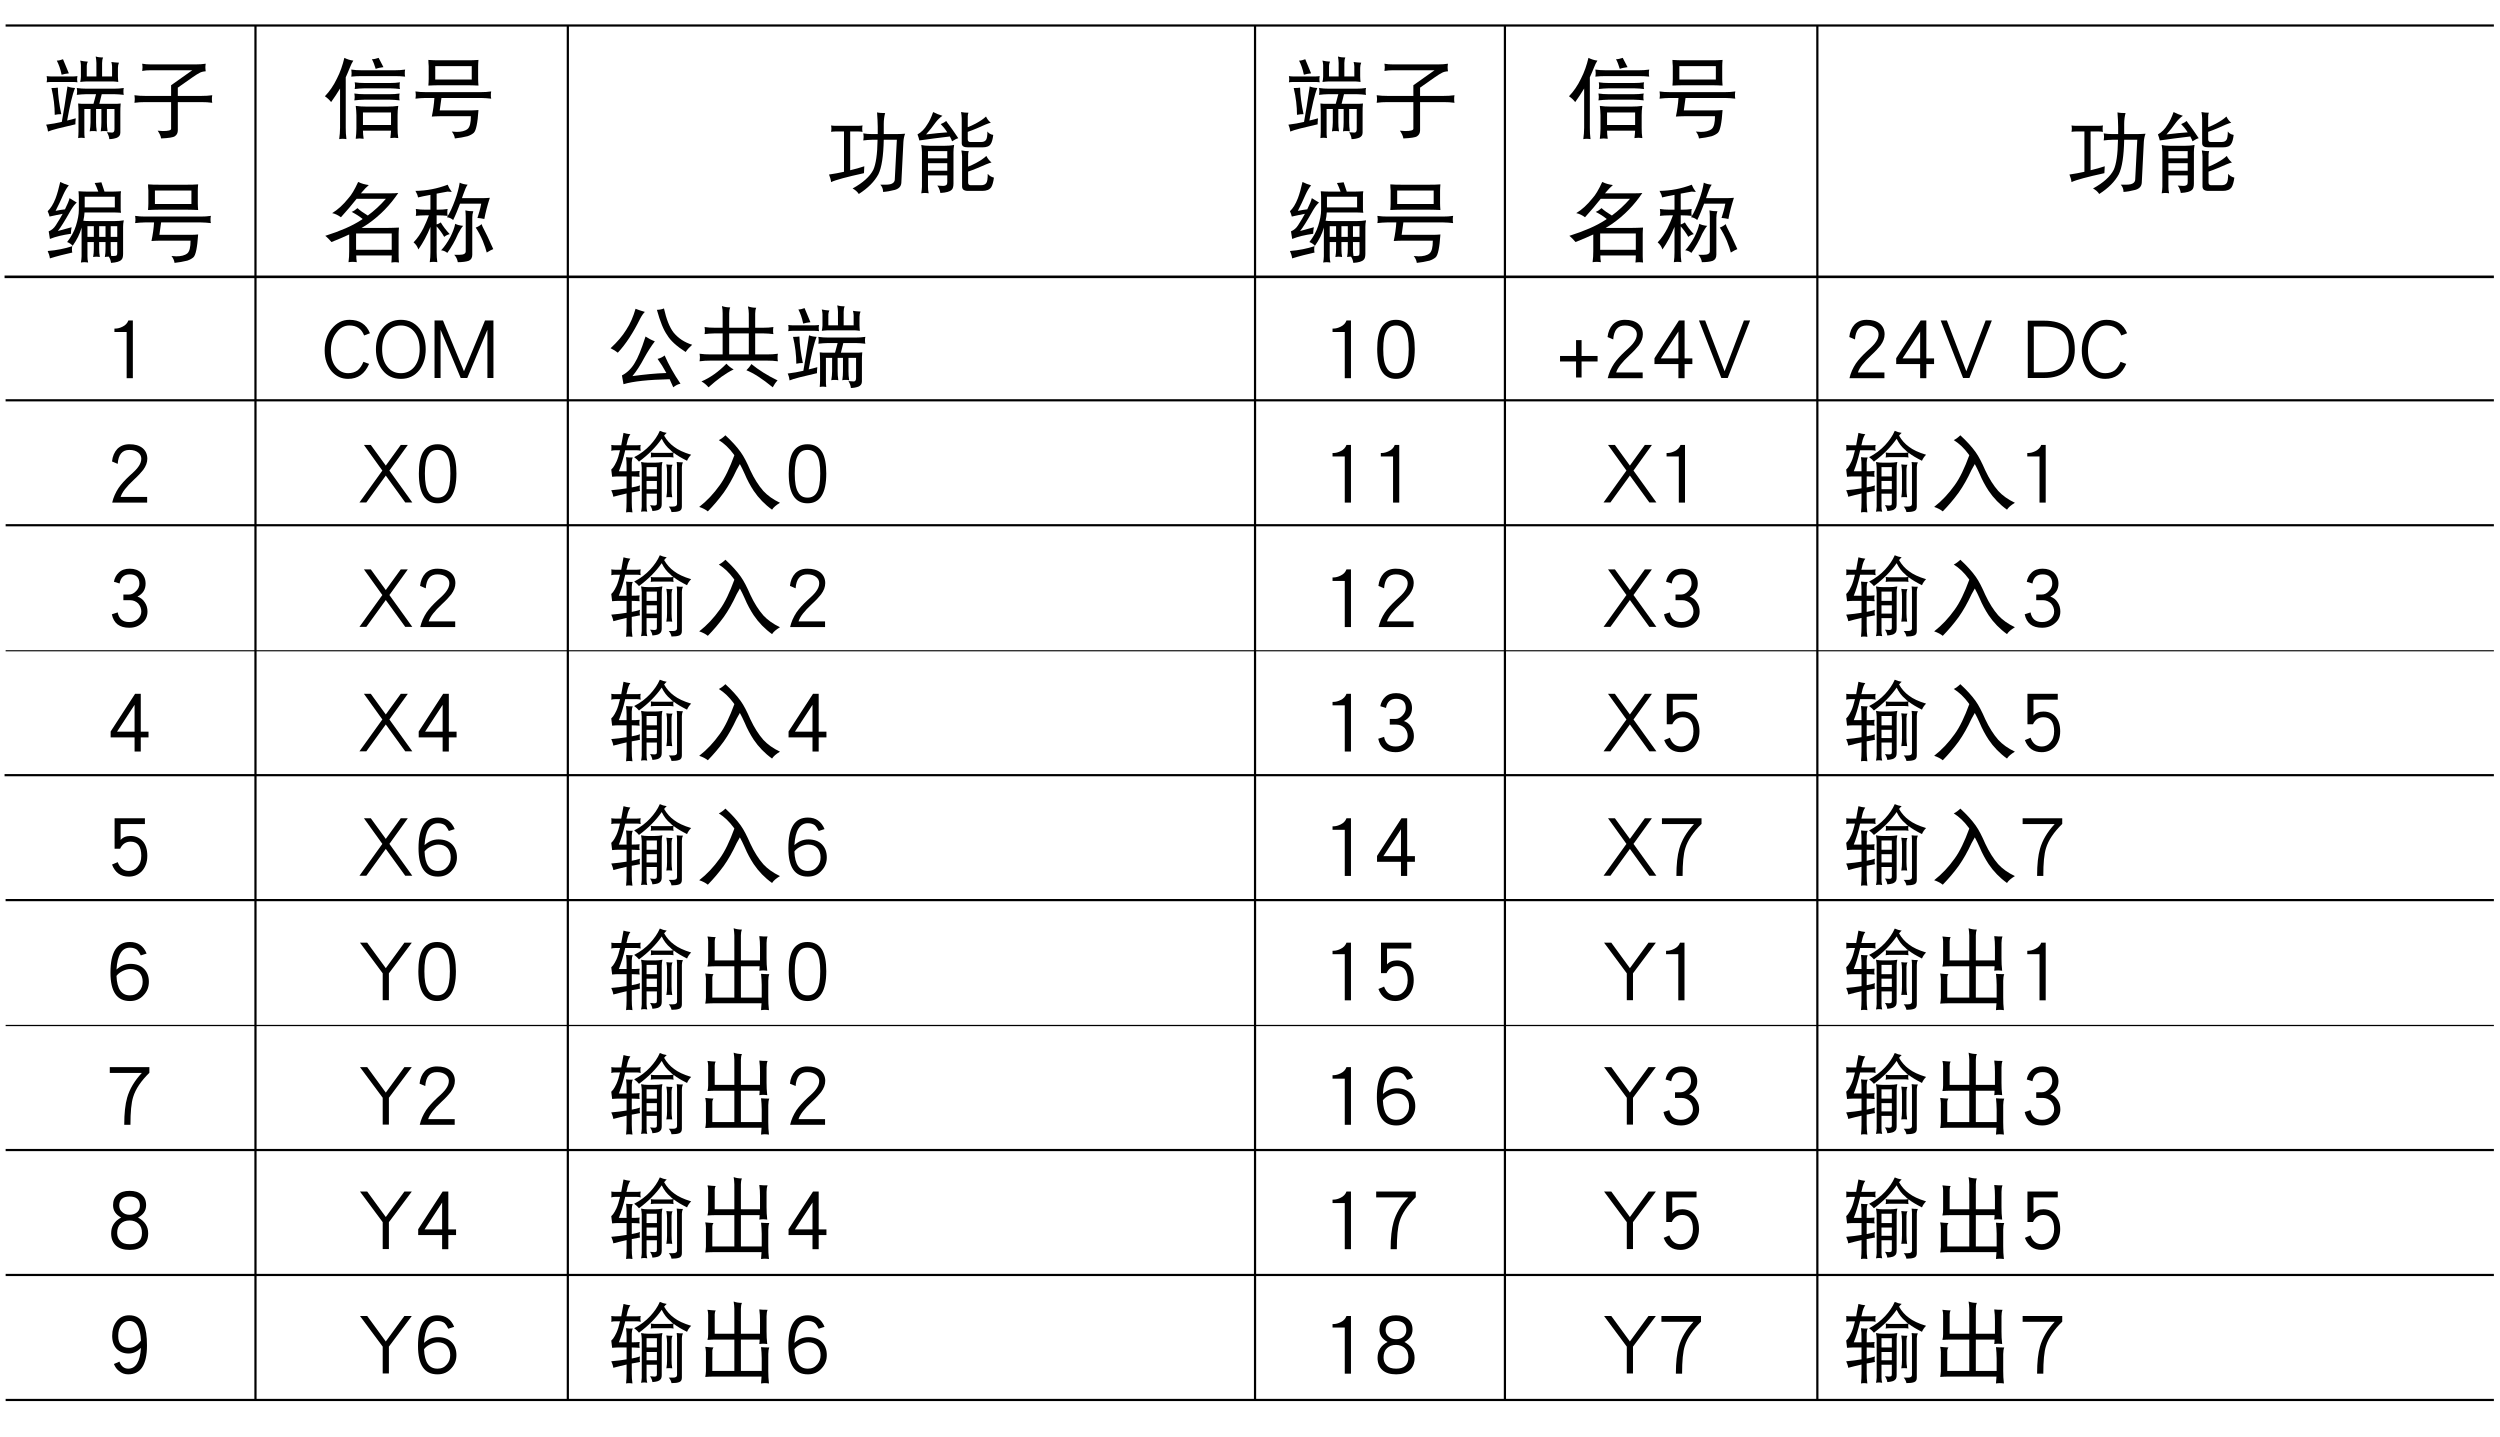<?xml version="1.0" encoding="UTF-8"?>
<svg xmlns="http://www.w3.org/2000/svg" xmlns:xlink="http://www.w3.org/1999/xlink" width="226.86pt" height="130.44pt" viewBox="0 0 226.86 130.44" version="1.2">
<defs>
<g>
<symbol overflow="visible" id="glyph0-0">
<path style="stroke:none;" d=""/>
</symbol>
<symbol overflow="visible" id="glyph0-1">
<path style="stroke:none;" d=""/>
</symbol>
<symbol overflow="visible" id="glyph0-2">
<path style="stroke:none;" d="M 1.922 -6.422 C 1.719 -6.344 1.531 -6.297 1.359 -6.297 C 1.531 -5.969 1.688 -5.547 1.797 -5.016 C 1.984 -5.078 2.219 -5.109 2.453 -5.141 Z M 0.438 -4.891 C 0.453 -4.797 0.469 -4.703 0.469 -4.609 C 0.469 -4.516 0.453 -4.438 0.438 -4.328 C 0.562 -4.344 0.672 -4.359 0.812 -4.359 L 2.859 -4.359 C 2.984 -4.359 3.109 -4.344 3.234 -4.328 C 3.219 -4.438 3.203 -4.516 3.203 -4.609 C 3.203 -4.703 3.219 -4.797 3.234 -4.891 C 3.109 -4.875 2.984 -4.859 2.859 -4.859 L 0.812 -4.859 C 0.672 -4.859 0.562 -4.875 0.438 -4.891 Z M 1.453 -3.844 C 1.281 -3.812 1.078 -3.812 0.875 -3.812 C 1.078 -2.953 1.172 -2.141 1.172 -1.375 C 1.375 -1.422 1.578 -1.438 1.766 -1.438 C 1.578 -2.328 1.469 -3.141 1.453 -3.844 Z M 2.328 -3.953 C 2.141 -2.656 1.969 -1.578 1.812 -0.734 C 1.359 -0.625 0.891 -0.547 0.391 -0.484 C 0.5 -0.234 0.547 -0.031 0.562 0.141 C 0.922 -0.016 1.75 -0.219 3.047 -0.516 C 3.047 -0.609 3.047 -0.797 3.078 -1.062 C 2.828 -0.984 2.562 -0.922 2.297 -0.859 C 2.547 -2.219 2.766 -3.219 3.016 -3.812 C 2.734 -3.828 2.516 -3.875 2.328 -3.953 Z M 4.891 -6.672 C 4.922 -6.469 4.953 -6.266 4.953 -6.078 L 4.953 -4.859 L 4.078 -4.859 L 4.078 -5.828 C 4.078 -5.953 4.109 -6.078 4.172 -6.203 C 3.922 -6.219 3.688 -6.25 3.484 -6.297 C 3.516 -6.156 3.547 -6.031 3.547 -5.891 L 3.547 -4.844 C 3.547 -4.672 3.516 -4.516 3.484 -4.359 C 3.672 -4.375 3.844 -4.406 4.047 -4.406 L 6.469 -4.406 C 6.625 -4.406 6.781 -4.375 6.938 -4.359 C 6.922 -4.531 6.906 -4.688 6.906 -4.859 L 6.906 -5.641 C 6.906 -5.812 6.938 -5.969 7 -6.109 C 6.719 -6.125 6.5 -6.141 6.312 -6.172 C 6.344 -6.031 6.375 -5.891 6.375 -5.766 L 6.375 -4.859 L 5.469 -4.859 L 5.469 -6.078 C 5.469 -6.281 5.5 -6.453 5.562 -6.578 C 5.297 -6.578 5.078 -6.609 4.891 -6.672 Z M 3.172 -3.812 C 3.188 -3.703 3.203 -3.594 3.203 -3.5 C 3.203 -3.391 3.188 -3.281 3.172 -3.188 C 3.453 -3.219 3.75 -3.25 4.047 -3.25 L 4.922 -3.25 L 4.688 -2.375 L 3.891 -2.375 C 3.688 -2.375 3.484 -2.375 3.297 -2.406 C 3.312 -2.141 3.328 -1.859 3.328 -1.594 L 3.328 0.141 C 3.328 0.344 3.312 0.547 3.297 0.734 C 3.391 0.719 3.484 0.703 3.578 0.703 C 3.672 0.703 3.781 0.719 3.891 0.734 C 3.859 0.547 3.859 0.344 3.859 0.141 L 3.859 -1.906 L 4.422 -1.906 L 4.422 -0.688 C 4.422 -0.422 4.391 -0.156 4.344 0.125 C 4.453 0.094 4.562 0.094 4.656 0.094 C 4.766 0.094 4.875 0.094 4.984 0.125 C 4.938 -0.156 4.922 -0.422 4.922 -0.688 L 4.922 -1.906 L 5.406 -1.906 L 5.406 -0.688 C 5.406 -0.422 5.391 -0.156 5.344 0.125 C 5.453 0.094 5.547 0.094 5.656 0.094 C 5.766 0.094 5.859 0.094 5.969 0.125 C 5.922 -0.156 5.906 -0.422 5.906 -0.688 L 5.906 -1.906 L 6.594 -1.906 L 6.594 -0.078 C 6.594 0.141 6.516 0.234 6.375 0.234 C 6.25 0.234 6.094 0.219 5.906 0.203 C 6.047 0.438 6.109 0.641 6.125 0.828 C 6.359 0.828 6.594 0.781 6.812 0.703 C 7.016 0.609 7.125 0.469 7.125 0.234 L 7.125 -1.594 C 7.125 -1.859 7.125 -2.141 7.156 -2.406 C 6.953 -2.375 6.75 -2.375 6.562 -2.375 L 5.219 -2.375 L 5.438 -3.25 L 6.562 -3.25 C 6.859 -3.25 7.141 -3.219 7.438 -3.188 C 7.406 -3.281 7.406 -3.391 7.406 -3.5 C 7.406 -3.594 7.406 -3.703 7.438 -3.812 C 7.141 -3.766 6.859 -3.75 6.562 -3.75 L 4.047 -3.75 C 3.75 -3.75 3.453 -3.766 3.172 -3.812 Z M 3.172 -3.812 "/>
</symbol>
<symbol overflow="visible" id="glyph0-3">
<path style="stroke:none;" d="M 1.141 -6.016 C 1.156 -5.906 1.172 -5.797 1.172 -5.703 C 1.172 -5.594 1.156 -5.469 1.141 -5.359 C 1.391 -5.406 1.641 -5.422 1.891 -5.422 L 5.688 -5.422 L 3.766 -4.062 L 3.766 -3.094 L 1.391 -3.094 C 1.078 -3.094 0.75 -3.109 0.438 -3.156 C 0.453 -3.031 0.469 -2.922 0.469 -2.812 C 0.469 -2.688 0.453 -2.578 0.438 -2.469 C 0.75 -2.516 1.078 -2.531 1.391 -2.531 L 3.766 -2.531 L 3.766 -0.109 C 3.766 0.031 3.5 0.094 3.016 0.094 C 2.906 0.094 2.75 0.078 2.547 0.062 C 2.719 0.312 2.828 0.547 2.859 0.766 C 3.547 0.734 3.969 0.672 4.109 0.562 C 4.281 0.453 4.375 0.266 4.375 0.031 L 4.375 -2.531 L 6.531 -2.531 C 6.859 -2.531 7.172 -2.516 7.5 -2.469 C 7.469 -2.578 7.469 -2.688 7.469 -2.812 C 7.469 -2.922 7.469 -3.031 7.5 -3.156 C 7.172 -3.109 6.859 -3.094 6.531 -3.094 L 4.375 -3.094 L 4.375 -3.844 C 5.469 -4.625 6.125 -5.078 6.328 -5.172 C 6.484 -5.266 6.672 -5.312 6.906 -5.328 C 6.891 -5.453 6.875 -5.578 6.875 -5.703 C 6.875 -5.797 6.891 -5.906 6.906 -6.016 C 6.609 -5.969 6.312 -5.953 6.031 -5.953 L 1.891 -5.953 C 1.641 -5.953 1.391 -5.969 1.141 -6.016 Z M 1.141 -6.016 "/>
</symbol>
<symbol overflow="visible" id="glyph0-4">
<path style="stroke:none;" d="M 2.016 -6.547 C 1.859 -5.875 1.641 -5.25 1.344 -4.672 C 1.047 -4.047 0.672 -3.5 0.25 -3.062 C 0.5 -2.891 0.688 -2.703 0.812 -2.531 C 1.094 -2.922 1.359 -3.328 1.625 -3.766 L 1.625 -0.203 C 1.625 0.141 1.594 0.484 1.547 0.828 C 1.656 0.812 1.75 0.797 1.859 0.797 C 1.969 0.797 2.094 0.812 2.203 0.828 C 2.156 0.484 2.141 0.141 2.141 -0.203 L 2.141 -4.781 C 2.266 -5.047 2.375 -5.328 2.5 -5.625 C 2.609 -5.906 2.719 -6.141 2.828 -6.297 C 2.547 -6.328 2.266 -6.422 2.016 -6.547 Z M 5.125 -6.547 C 4.906 -6.469 4.688 -6.422 4.516 -6.422 C 4.641 -6.203 4.75 -5.906 4.859 -5.547 C 5.062 -5.625 5.312 -5.672 5.562 -5.703 Z M 2.641 -5.484 C 2.656 -5.375 2.672 -5.266 2.672 -5.141 C 2.672 -5.031 2.656 -4.938 2.641 -4.844 C 2.938 -4.875 3.25 -4.891 3.547 -4.891 L 6.625 -4.891 C 6.922 -4.891 7.234 -4.875 7.531 -4.844 C 7.5 -4.938 7.5 -5.031 7.5 -5.141 C 7.5 -5.266 7.5 -5.375 7.531 -5.484 C 7.234 -5.438 6.922 -5.422 6.625 -5.422 L 3.547 -5.422 C 3.25 -5.422 2.938 -5.438 2.641 -5.484 Z M 2.953 -4.328 C 2.969 -4.234 2.984 -4.125 2.984 -4.031 C 2.984 -3.906 2.969 -3.812 2.953 -3.719 C 3.25 -3.75 3.531 -3.781 3.828 -3.781 L 6.188 -3.781 C 6.484 -3.781 6.766 -3.75 7.062 -3.719 C 7.031 -3.812 7.031 -3.906 7.031 -4.031 C 7.031 -4.125 7.031 -4.234 7.062 -4.328 C 6.766 -4.281 6.484 -4.266 6.188 -4.266 L 3.828 -4.266 C 3.531 -4.266 3.25 -4.281 2.953 -4.328 Z M 2.922 -3.312 C 2.938 -3.203 2.953 -3.094 2.953 -3 C 2.953 -2.891 2.938 -2.781 2.922 -2.688 C 3.219 -2.719 3.5 -2.75 3.797 -2.75 L 6.156 -2.75 C 6.453 -2.75 6.734 -2.719 7.031 -2.688 C 7 -2.781 7 -2.891 7 -3 C 7 -3.094 7 -3.203 7.031 -3.312 C 6.734 -3.266 6.453 -3.25 6.156 -3.25 L 3.797 -3.25 C 3.5 -3.25 3.219 -3.266 2.922 -3.312 Z M 3.047 -2.188 C 3.078 -1.906 3.109 -1.625 3.109 -1.344 L 3.109 -0.109 C 3.109 0.203 3.078 0.5 3.047 0.797 C 3.219 0.781 3.328 0.766 3.391 0.766 C 3.453 0.766 3.562 0.781 3.766 0.797 C 3.734 0.562 3.703 0.312 3.703 0.062 L 6.25 0.062 C 6.234 0.281 6.219 0.5 6.188 0.734 C 6.375 0.719 6.5 0.703 6.562 0.703 C 6.609 0.703 6.734 0.719 6.906 0.734 C 6.859 0.438 6.844 0.141 6.844 -0.172 L 6.844 -1.344 C 6.844 -1.625 6.859 -1.906 6.906 -2.188 C 6.594 -2.141 6.281 -2.125 5.969 -2.125 L 3.984 -2.125 C 3.672 -2.125 3.359 -2.141 3.047 -2.188 Z M 3.703 -0.453 L 3.703 -1.594 L 6.25 -1.594 L 6.25 -0.453 Z M 3.703 -0.453 "/>
</symbol>
<symbol overflow="visible" id="glyph0-5">
<path style="stroke:none;" d="M 1.672 -6.359 C 1.672 -6.172 1.688 -5.984 1.703 -5.797 L 1.703 -4.641 C 1.703 -4.438 1.688 -4.234 1.672 -4.031 C 2.016 -4.047 2.359 -4.062 2.703 -4.062 L 5.203 -4.062 C 5.531 -4.062 5.875 -4.047 6.219 -4.031 C 6.203 -4.234 6.188 -4.438 6.188 -4.641 L 6.188 -5.797 C 6.188 -5.984 6.203 -6.172 6.219 -6.359 C 5.875 -6.328 5.531 -6.328 5.203 -6.328 L 2.703 -6.328 C 2.359 -6.328 2.016 -6.328 1.672 -6.359 Z M 5.609 -4.578 L 2.297 -4.578 L 2.297 -5.797 L 5.609 -5.797 Z M 0.5 -3.5 C 0.516 -3.375 0.531 -3.266 0.531 -3.156 C 0.531 -3.047 0.516 -2.938 0.5 -2.844 C 0.797 -2.875 1.094 -2.906 1.391 -2.906 L 2.219 -2.906 C 2.188 -2.375 2.109 -1.812 1.984 -1.219 C 2.219 -1.234 2.469 -1.25 2.703 -1.25 L 5.531 -1.25 C 5.531 -0.656 5.438 -0.266 5.234 -0.094 C 5 0.094 4.656 0.172 4.234 0.172 C 4.141 0.172 4 0.156 3.797 0.141 C 3.953 0.328 4.047 0.547 4.078 0.766 C 4.484 0.719 4.875 0.656 5.234 0.562 C 5.469 0.484 5.656 0.375 5.781 0.266 C 6 0.078 6.141 -0.625 6.219 -1.812 C 6.031 -1.797 5.828 -1.781 5.641 -1.781 L 2.703 -1.781 L 2.859 -2.906 L 6.469 -2.906 C 6.766 -2.906 7.062 -2.875 7.375 -2.844 C 7.344 -2.938 7.344 -3.047 7.344 -3.156 C 7.344 -3.266 7.344 -3.375 7.375 -3.5 C 7.062 -3.453 6.766 -3.438 6.469 -3.438 L 1.391 -3.438 C 1.094 -3.438 0.797 -3.453 0.5 -3.5 Z M 0.5 -3.5 "/>
</symbol>
<symbol overflow="visible" id="glyph0-6">
<path style="stroke:none;" d="M 0.625 -5.391 C 0.641 -5.297 0.656 -5.203 0.656 -5.109 C 0.656 -5 0.641 -4.906 0.625 -4.812 C 0.734 -4.828 0.875 -4.844 1 -4.844 L 1.797 -4.844 L 1.797 -1.188 C 1.359 -1.094 0.906 -1 0.438 -0.938 C 0.547 -0.672 0.609 -0.453 0.625 -0.25 C 1.047 -0.453 2.047 -0.719 3.609 -1.062 C 3.609 -1.172 3.625 -1.391 3.641 -1.688 C 3.234 -1.547 2.812 -1.438 2.359 -1.328 L 2.359 -4.844 L 3.109 -4.844 C 3.234 -4.844 3.359 -4.828 3.484 -4.812 C 3.453 -4.906 3.453 -5 3.453 -5.109 C 3.453 -5.203 3.453 -5.297 3.484 -5.391 C 3.359 -5.375 3.234 -5.359 3.109 -5.359 L 1 -5.359 C 0.875 -5.359 0.734 -5.375 0.625 -5.391 Z M 3.547 -4.672 C 3.562 -4.578 3.578 -4.469 3.578 -4.359 C 3.578 -4.25 3.562 -4.141 3.547 -4.031 C 3.812 -4.062 4.078 -4.094 4.344 -4.094 L 4.844 -4.094 C 4.828 -2.781 4.688 -1.859 4.453 -1.359 C 4.141 -0.75 3.516 -0.188 2.578 0.328 C 2.812 0.453 3 0.609 3.141 0.828 C 3.969 0.297 4.562 -0.297 4.922 -0.969 C 5.219 -1.578 5.375 -2.625 5.406 -4.094 L 6.594 -4.094 L 6.406 -0.484 C 6.406 -0.375 6.359 -0.281 6.266 -0.188 C 6.125 -0.062 5.891 -0.016 5.531 -0.016 L 5.094 -0.016 C 5.266 0.172 5.344 0.375 5.344 0.641 C 5.641 0.625 6 0.562 6.422 0.453 C 6.781 0.344 6.969 0.141 7 -0.172 L 7.188 -3.891 C 7.203 -4.156 7.25 -4.406 7.344 -4.641 C 7.078 -4.625 6.828 -4.609 6.562 -4.609 L 5.406 -4.609 L 5.406 -5.531 C 5.406 -5.906 5.453 -6.234 5.531 -6.516 C 5.234 -6.516 4.984 -6.531 4.797 -6.578 C 4.828 -6.094 4.859 -5.672 4.859 -5.281 L 4.859 -4.609 L 4.344 -4.609 C 4.078 -4.609 3.812 -4.625 3.547 -4.672 Z M 3.547 -4.672 "/>
</symbol>
<symbol overflow="visible" id="glyph0-7">
<path style="stroke:none;" d="M 1.922 -6.609 C 1.75 -6.125 1.578 -5.75 1.391 -5.484 C 1.141 -5.062 0.844 -4.766 0.5 -4.578 C 0.578 -4.391 0.625 -4.203 0.672 -4.031 C 1.547 -4.156 2.469 -4.281 3.438 -4.391 C 3.531 -4.219 3.594 -4.078 3.641 -3.953 C 3.875 -4.109 4.062 -4.203 4.203 -4.234 C 4.109 -4.375 4.016 -4.516 3.906 -4.672 C 3.766 -4.891 3.578 -5.141 3.375 -5.422 C 3.25 -5.594 3.156 -5.703 3.109 -5.797 C 2.969 -5.688 2.812 -5.594 2.609 -5.516 C 2.812 -5.312 3.016 -5.062 3.203 -4.766 C 2.688 -4.734 2.062 -4.672 1.281 -4.578 C 1.594 -4.938 1.875 -5.281 2.125 -5.641 C 2.328 -5.906 2.547 -6.125 2.766 -6.266 C 2.469 -6.359 2.188 -6.469 1.922 -6.609 Z M 0.844 -3.625 C 0.875 -3.391 0.906 -3.172 0.906 -2.969 L 0.906 0.172 C 0.906 0.359 0.875 0.562 0.844 0.766 C 0.953 0.75 1.062 0.734 1.172 0.734 C 1.297 0.734 1.406 0.75 1.516 0.766 C 1.469 0.562 1.453 0.359 1.453 0.172 L 1.453 -0.859 L 3.203 -0.859 L 3.203 -0.25 C 3.203 -0.109 3.172 -0.031 3.125 0 C 3.062 0.062 2.953 0.094 2.797 0.094 C 2.719 0.094 2.562 0.078 2.297 0.062 C 2.453 0.25 2.531 0.484 2.578 0.734 C 3.109 0.703 3.438 0.609 3.594 0.453 C 3.703 0.359 3.766 0.172 3.766 -0.109 L 3.766 -2.969 C 3.766 -3.172 3.781 -3.391 3.828 -3.625 C 3.531 -3.562 3.266 -3.547 2.984 -3.547 L 1.578 -3.547 C 1.328 -3.547 1.078 -3.562 0.844 -3.625 Z M 1.453 -1.281 L 1.453 -1.969 L 3.203 -1.969 L 3.203 -1.281 Z M 1.453 -2.406 L 1.453 -3.062 L 3.203 -3.062 L 3.203 -2.406 Z M 4.453 -6.609 C 4.484 -6.422 4.516 -6.234 4.516 -6.047 L 4.516 -3.781 C 4.516 -3.516 4.703 -3.406 5.062 -3.406 L 6.406 -3.406 C 6.766 -3.406 7.016 -3.5 7.141 -3.703 C 7.25 -3.859 7.328 -4.141 7.375 -4.531 C 7.125 -4.578 6.953 -4.688 6.844 -4.844 C 6.844 -4.422 6.797 -4.156 6.703 -4.062 C 6.625 -3.953 6.484 -3.891 6.281 -3.891 L 5.297 -3.891 C 5.141 -3.891 5.062 -3.969 5.062 -4.156 L 5.062 -4.812 C 5.609 -5 6.141 -5.234 6.656 -5.469 C 6.891 -5.562 7.062 -5.625 7.156 -5.641 C 6.969 -5.781 6.828 -5.969 6.719 -6.203 C 6.469 -5.969 6.156 -5.766 5.781 -5.562 C 5.547 -5.438 5.312 -5.328 5.062 -5.234 L 5.062 -6.203 C 5.062 -6.328 5.078 -6.438 5.125 -6.547 C 4.906 -6.547 4.672 -6.562 4.453 -6.609 Z M 4.484 -3.125 C 4.516 -2.938 4.547 -2.75 4.547 -2.562 L 4.547 0.141 C 4.547 0.422 4.734 0.547 5.094 0.547 L 6.375 0.547 C 6.766 0.547 7.031 0.438 7.188 0.219 C 7.297 0.047 7.375 -0.234 7.438 -0.656 C 7.188 -0.719 7 -0.844 6.875 -1 C 6.875 -0.547 6.828 -0.266 6.734 -0.156 C 6.641 -0.031 6.484 0.031 6.25 0.031 L 5.312 0.031 C 5.172 0.031 5.094 -0.062 5.094 -0.219 L 5.094 -1.203 C 5.641 -1.391 6.188 -1.625 6.719 -1.859 C 6.953 -1.953 7.125 -2.016 7.219 -2.031 C 7.031 -2.188 6.875 -2.375 6.75 -2.625 C 6.5 -2.391 6.188 -2.188 5.812 -1.984 C 5.578 -1.859 5.344 -1.75 5.094 -1.656 L 5.094 -2.719 C 5.094 -2.844 5.109 -2.953 5.156 -3.062 C 4.938 -3.062 4.703 -3.078 4.484 -3.125 Z M 4.484 -3.125 "/>
</symbol>
<symbol overflow="visible" id="glyph0-8">
<path style="stroke:none;" d="M 1.672 -6.578 C 1.531 -5.953 1.391 -5.469 1.25 -5.094 C 1.047 -4.562 0.797 -4.172 0.531 -3.922 C 0.609 -3.766 0.656 -3.594 0.703 -3.438 C 1.078 -3.516 1.469 -3.609 1.891 -3.688 C 1.734 -3.391 1.516 -3.031 1.266 -2.641 C 1.109 -2.391 0.891 -2.203 0.625 -2.094 L 0.734 -1.406 C 1.266 -1.625 1.891 -1.766 2.641 -1.875 C 2.641 -2.078 2.656 -2.266 2.703 -2.469 L 1.453 -2.125 C 1.688 -2.406 2.078 -3.031 2.641 -4.031 C 2.844 -4.359 3.016 -4.594 3.172 -4.703 L 2.516 -5.109 C 2.469 -4.891 2.328 -4.547 2.109 -4.109 L 2.109 -4.094 C 1.875 -4.062 1.578 -4.031 1.25 -3.953 C 1.5 -4.453 1.734 -4.922 1.938 -5.406 C 2.109 -5.781 2.281 -6.078 2.453 -6.266 C 2.188 -6.344 1.922 -6.453 1.672 -6.578 Z M 2.766 -0.75 C 2.094 -0.531 1.344 -0.375 0.531 -0.312 C 0.625 -0.109 0.703 0.125 0.734 0.359 C 1.375 0.156 2.062 -0.016 2.766 -0.172 C 2.734 -0.266 2.734 -0.344 2.734 -0.453 C 2.734 -0.547 2.734 -0.641 2.766 -0.75 Z M 5.406 -6.547 C 5.203 -6.516 4.984 -6.5 4.797 -6.484 C 4.906 -6.266 5.016 -6.016 5.125 -5.703 L 4.078 -5.703 C 3.812 -5.703 3.562 -5.719 3.328 -5.734 C 3.344 -5.562 3.359 -5.375 3.359 -5.203 L 3.359 -4.031 C 3.359 -3.625 3.266 -3.141 3.094 -2.594 C 2.938 -2.094 2.672 -1.609 2.297 -1.125 C 2.5 -1.047 2.672 -0.938 2.797 -0.781 C 3.172 -1.312 3.453 -1.859 3.609 -2.438 L 3.609 0.172 C 3.609 0.359 3.578 0.547 3.547 0.734 C 3.641 0.719 3.75 0.703 3.859 0.703 C 3.969 0.703 4.078 0.719 4.203 0.734 C 4.156 0.547 4.141 0.359 4.141 0.172 L 4.141 -1.125 L 4.719 -1.125 L 4.719 -0.516 C 4.719 -0.25 4.703 -0.016 4.656 0.234 C 4.75 0.219 4.859 0.203 4.953 0.203 C 5.047 0.203 5.141 0.219 5.266 0.234 C 5.219 -0.016 5.203 -0.25 5.203 -0.516 L 5.203 -1.125 L 5.781 -1.125 L 5.781 -0.516 C 5.781 -0.25 5.766 -0.016 5.719 0.234 C 5.812 0.219 5.906 0.203 6 0.203 C 6.016 0.203 6.047 0.203 6.078 0.203 C 6.188 0.359 6.25 0.547 6.281 0.766 C 6.766 0.734 7.078 0.641 7.219 0.484 C 7.312 0.406 7.375 0.234 7.375 -0.047 L 7.375 -2.5 C 7.375 -2.688 7.391 -2.891 7.438 -3.094 C 7.172 -3.047 6.906 -3.031 6.656 -3.031 L 4.266 -3.031 C 4.094 -3.031 3.922 -3.031 3.766 -3.062 C 3.828 -3.312 3.859 -3.562 3.875 -3.812 L 6.438 -3.812 C 6.688 -3.812 6.938 -3.797 7.188 -3.781 C 7.156 -3.906 7.156 -4.047 7.156 -4.188 L 7.156 -5.328 C 7.156 -5.453 7.156 -5.594 7.188 -5.734 C 6.938 -5.719 6.688 -5.703 6.438 -5.703 L 5.688 -5.703 C 5.594 -6.016 5.484 -6.281 5.406 -6.547 Z M 6.25 -1.125 L 6.844 -1.125 L 6.844 -0.172 C 6.844 -0.047 6.828 0.047 6.797 0.078 C 6.734 0.125 6.641 0.141 6.5 0.141 L 6.297 0.141 C 6.266 -0.078 6.25 -0.281 6.25 -0.516 Z M 4.141 -1.594 L 4.141 -2.562 L 4.719 -2.562 L 4.719 -1.594 Z M 5.203 -2.562 L 5.781 -2.562 L 5.781 -1.594 L 5.203 -1.594 Z M 6.25 -2.562 L 6.844 -2.562 L 6.844 -1.594 L 6.25 -1.594 Z M 6.625 -5.234 L 6.625 -4.266 L 3.891 -4.266 L 3.891 -5.234 Z M 6.625 -5.234 "/>
</symbol>
<symbol overflow="visible" id="glyph0-9">
<path style="stroke:none;" d="M 3.266 -6.578 C 2.938 -5.859 2.641 -5.375 2.391 -5.109 C 1.906 -4.5 1.406 -4.047 0.906 -3.75 C 1.203 -3.688 1.469 -3.547 1.703 -3.375 C 2.234 -3.953 2.703 -4.516 3.125 -5.047 L 5.781 -5.047 C 5.281 -4.469 4.734 -3.969 4.141 -3.531 C 3.75 -3.766 3.438 -3.984 3.203 -4.203 C 3.047 -4.062 2.875 -3.938 2.672 -3.859 C 3.047 -3.672 3.391 -3.453 3.672 -3.219 C 3.625 -3.172 3.578 -3.141 3.516 -3.109 C 2.734 -2.594 1.656 -2.125 0.281 -1.688 C 0.484 -1.531 0.656 -1.344 0.844 -1.125 C 1.422 -1.359 1.969 -1.578 2.453 -1.812 L 2.453 -0.281 C 2.453 0.047 2.438 0.375 2.391 0.703 C 2.516 0.688 2.641 0.672 2.766 0.672 C 2.891 0.672 3.016 0.688 3.141 0.703 C 3.109 0.5 3.094 0.297 3.094 0.094 L 6.312 0.094 L 6.312 0.172 C 6.312 0.359 6.297 0.547 6.281 0.734 C 6.406 0.719 6.516 0.703 6.625 0.703 C 6.734 0.703 6.859 0.719 6.969 0.734 C 6.953 0.547 6.938 0.359 6.938 0.172 L 6.938 -1.875 C 6.938 -2.062 6.953 -2.25 6.969 -2.438 C 6.609 -2.422 6.266 -2.406 5.906 -2.406 L 3.578 -2.406 C 3.797 -2.531 3.984 -2.656 4.172 -2.781 C 5.266 -3.547 6.172 -4.484 6.906 -5.578 C 6.672 -5.547 6.453 -5.547 6.219 -5.547 L 3.516 -5.547 C 3.797 -5.891 4.047 -6.141 4.234 -6.297 C 3.875 -6.344 3.547 -6.438 3.266 -6.578 Z M 3.078 -0.422 L 3.078 -1.906 L 6.312 -1.906 L 6.312 -0.422 Z M 3.078 -0.422 "/>
</symbol>
<symbol overflow="visible" id="glyph0-10">
<path style="stroke:none;" d="M 3.422 -5.703 C 3.516 -5.703 3.641 -5.688 3.797 -5.672 C 3.625 -5.906 3.5 -6.125 3.422 -6.328 C 2.484 -5.969 1.516 -5.781 0.5 -5.766 C 0.625 -5.547 0.703 -5.359 0.734 -5.172 C 0.969 -5.234 1.344 -5.312 1.859 -5.406 L 1.859 -4.062 L 1.391 -4.062 C 1.109 -4.062 0.812 -4.078 0.531 -4.125 C 0.547 -4.016 0.562 -3.906 0.562 -3.812 C 0.562 -3.703 0.547 -3.594 0.531 -3.5 C 0.812 -3.531 1.109 -3.547 1.391 -3.547 L 1.719 -3.547 C 1.562 -3.125 1.391 -2.719 1.219 -2.375 C 0.969 -1.891 0.688 -1.469 0.328 -1.094 C 0.531 -0.938 0.672 -0.719 0.766 -0.453 C 1.188 -1.062 1.562 -1.75 1.859 -2.5 L 1.859 -0.203 C 1.859 0.109 1.844 0.406 1.797 0.703 C 1.906 0.688 2.031 0.672 2.141 0.672 C 2.25 0.672 2.375 0.688 2.484 0.703 C 2.438 0.406 2.422 0.109 2.422 -0.203 L 2.422 -2.547 C 2.672 -2.266 2.906 -1.953 3.109 -1.594 C 3.266 -1.719 3.422 -1.797 3.609 -1.844 C 3.266 -2.203 3 -2.562 2.797 -2.906 C 2.688 -2.828 2.562 -2.766 2.422 -2.719 L 2.422 -3.547 L 2.547 -3.547 C 2.844 -3.547 3.125 -3.531 3.422 -3.5 C 3.391 -3.594 3.391 -3.703 3.391 -3.812 C 3.391 -3.906 3.391 -4.016 3.422 -4.125 C 3.125 -4.078 2.844 -4.062 2.547 -4.062 L 2.422 -4.062 L 2.422 -5.516 C 2.703 -5.562 3.031 -5.641 3.422 -5.703 Z M 5.031 -4 C 5.047 -3.797 5.062 -3.625 5.062 -3.438 L 5.062 -0.281 C 5.062 -0.078 4.875 0.031 4.516 0.031 L 4.016 0.031 C 4.188 0.203 4.297 0.438 4.344 0.703 C 4.766 0.703 5.094 0.656 5.328 0.578 C 5.547 0.484 5.656 0.297 5.656 0.031 L 5.656 -3.344 C 5.656 -3.562 5.688 -3.75 5.75 -3.922 C 5.5 -3.922 5.266 -3.938 5.031 -4 Z M 4.109 -2.781 C 4.031 -2.406 3.875 -1.984 3.656 -1.562 C 3.391 -1.078 3.125 -0.688 2.828 -0.375 C 3.031 -0.359 3.219 -0.281 3.391 -0.141 C 3.75 -0.641 4.094 -1.234 4.375 -1.891 C 4.562 -2.234 4.703 -2.469 4.828 -2.594 C 4.516 -2.625 4.281 -2.688 4.109 -2.781 Z M 6.5 -2.75 C 6.359 -2.625 6.188 -2.516 5.969 -2.438 C 6.188 -2.109 6.406 -1.703 6.609 -1.234 C 6.781 -0.797 6.906 -0.438 6.969 -0.172 C 7.219 -0.328 7.422 -0.438 7.562 -0.484 C 7.469 -0.672 7.375 -0.875 7.281 -1.094 C 7.141 -1.422 6.969 -1.781 6.75 -2.203 C 6.625 -2.438 6.547 -2.609 6.5 -2.75 Z M 4.516 -6.516 C 4.438 -6.016 4.297 -5.484 4.094 -4.938 C 3.859 -4.297 3.625 -3.766 3.359 -3.375 C 3.562 -3.359 3.75 -3.266 3.922 -3.125 C 4.141 -3.562 4.344 -4.078 4.547 -4.609 L 6.469 -4.609 C 6.391 -4.172 6.266 -3.734 6.125 -3.312 C 6.328 -3.297 6.531 -3.266 6.75 -3.219 C 6.859 -3.812 7.031 -4.469 7.25 -5.141 C 7.062 -5.125 6.859 -5.109 6.656 -5.109 L 4.719 -5.109 C 4.75 -5.219 4.797 -5.312 4.828 -5.422 C 4.984 -5.859 5.109 -6.172 5.234 -6.328 C 4.922 -6.359 4.688 -6.422 4.516 -6.516 Z M 4.516 -6.516 "/>
</symbol>
<symbol overflow="visible" id="glyph0-11">
<path style="stroke:none;" d="M 2.484 -0.062 L 2.484 -5.297 L 2.078 -5.297 C 1.984 -5.047 1.812 -4.859 1.547 -4.734 C 1.328 -4.625 1.109 -4.562 0.875 -4.562 L 0.812 -4.562 L 0.812 -4.25 L 1.922 -4.25 L 1.922 -0.062 Z M 2.484 -0.062 "/>
</symbol>
<symbol overflow="visible" id="glyph0-12">
<path style="stroke:none;" d="M 4.422 -4.141 C 4.094 -4.953 3.469 -5.359 2.562 -5.359 C 1.922 -5.359 1.406 -5.094 0.969 -4.562 C 0.531 -4.031 0.312 -3.375 0.312 -2.578 C 0.312 -1.797 0.531 -1.172 0.938 -0.688 C 1.344 -0.234 1.828 0 2.438 0 C 3.328 0 3.953 -0.453 4.344 -1.359 L 3.828 -1.547 C 3.688 -1.203 3.516 -0.953 3.312 -0.781 C 3.078 -0.609 2.781 -0.516 2.438 -0.516 C 2.016 -0.516 1.656 -0.688 1.359 -1.031 C 1.031 -1.406 0.875 -1.922 0.875 -2.578 C 0.875 -3.25 1.047 -3.812 1.406 -4.234 C 1.719 -4.641 2.109 -4.844 2.562 -4.844 C 3.219 -4.844 3.656 -4.547 3.891 -3.938 Z M 4.422 -4.141 "/>
</symbol>
<symbol overflow="visible" id="glyph0-13">
<path style="stroke:none;" d="M 4.828 -2.688 C 4.828 -3.453 4.625 -4.094 4.25 -4.578 C 3.828 -5.094 3.281 -5.359 2.578 -5.359 C 1.875 -5.359 1.312 -5.094 0.906 -4.578 C 0.516 -4.094 0.312 -3.453 0.312 -2.688 C 0.312 -1.922 0.516 -1.297 0.906 -0.797 C 1.312 -0.266 1.875 0 2.578 0 C 3.281 0 3.828 -0.266 4.25 -0.797 C 4.625 -1.297 4.828 -1.922 4.828 -2.688 Z M 4.281 -2.688 C 4.281 -2.047 4.125 -1.516 3.812 -1.109 C 3.5 -0.719 3.078 -0.516 2.578 -0.516 C 2.062 -0.516 1.641 -0.719 1.344 -1.109 C 1.016 -1.516 0.875 -2.047 0.875 -2.688 C 0.875 -3.344 1.016 -3.859 1.344 -4.25 C 1.641 -4.641 2.062 -4.844 2.578 -4.844 C 3.078 -4.844 3.5 -4.641 3.812 -4.25 C 4.125 -3.859 4.281 -3.344 4.281 -2.688 Z M 4.281 -2.688 "/>
</symbol>
<symbol overflow="visible" id="glyph0-14">
<path style="stroke:none;" d="M 5.828 -0.078 L 5.828 -5.297 L 5.062 -5.297 L 3.156 -0.688 L 1.25 -5.297 L 0.484 -5.297 L 0.484 -0.078 L 1.031 -0.078 L 1.031 -4.453 L 2.859 -0.078 L 3.453 -0.078 L 5.281 -4.453 L 5.281 -0.078 Z M 5.828 -0.078 "/>
</symbol>
<symbol overflow="visible" id="glyph0-15">
<path style="stroke:none;" d="M 2.516 -6.359 C 2.312 -5.656 2.047 -5.016 1.672 -4.453 C 1.328 -3.891 0.859 -3.344 0.25 -2.781 C 0.531 -2.641 0.734 -2.516 0.906 -2.375 C 1.641 -3.156 2.312 -4.203 2.938 -5.469 C 3.094 -5.766 3.234 -5.953 3.359 -6.078 C 3.031 -6.172 2.75 -6.266 2.516 -6.359 Z M 5.094 -6.391 C 4.875 -6.297 4.656 -6.266 4.453 -6.266 C 4.75 -5.188 5.062 -4.422 5.391 -3.969 C 5.672 -3.484 6.234 -2.969 7.062 -2.438 C 7.219 -2.672 7.422 -2.891 7.656 -3.094 C 6.953 -3.312 6.391 -3.688 5.969 -4.203 C 5.594 -4.688 5.312 -5.422 5.094 -6.391 Z M 3.422 -3.844 C 3.047 -2.672 2.719 -1.875 2.438 -1.438 C 2.125 -0.906 1.734 -0.547 1.281 -0.312 L 1.422 0.484 C 2.297 0.219 3.703 0.078 5.609 0.031 C 5.719 0.266 5.828 0.516 5.938 0.766 C 6.141 0.594 6.359 0.484 6.594 0.438 C 6 -0.438 5.516 -1.297 5.156 -2.125 C 4.984 -1.984 4.766 -1.875 4.516 -1.812 C 4.797 -1.422 5.062 -1 5.312 -0.531 C 4.297 -0.5 3.266 -0.391 2.234 -0.25 C 2.594 -0.688 2.953 -1.234 3.297 -1.891 C 3.609 -2.453 3.922 -2.953 4.266 -3.406 C 3.938 -3.531 3.656 -3.688 3.422 -3.844 Z M 3.422 -3.844 "/>
</symbol>
<symbol overflow="visible" id="glyph0-16">
<path style="stroke:none;" d="M 0.812 -4.703 C 0.828 -4.594 0.844 -4.484 0.844 -4.359 C 0.844 -4.25 0.828 -4.156 0.812 -4.062 C 1.109 -4.094 1.406 -4.125 1.703 -4.125 L 2.453 -4.125 L 2.453 -2.219 L 1.328 -2.219 C 1.016 -2.219 0.688 -2.234 0.359 -2.281 C 0.375 -2.172 0.391 -2.047 0.391 -1.938 C 0.391 -1.828 0.375 -1.703 0.359 -1.594 C 0.688 -1.641 1.016 -1.656 1.328 -1.656 L 6.5 -1.656 C 6.828 -1.656 7.141 -1.641 7.469 -1.594 C 7.438 -1.703 7.438 -1.828 7.438 -1.938 C 7.438 -2.047 7.438 -2.172 7.469 -2.281 C 7.141 -2.234 6.828 -2.219 6.5 -2.219 L 5.406 -2.219 L 5.406 -4.125 L 6.156 -4.125 C 6.469 -4.125 6.75 -4.094 7.062 -4.062 C 7.031 -4.156 7.031 -4.25 7.031 -4.359 C 7.031 -4.484 7.031 -4.594 7.062 -4.703 C 6.75 -4.656 6.469 -4.641 6.156 -4.641 L 5.406 -4.641 L 5.406 -5.922 C 5.406 -6.141 5.438 -6.312 5.5 -6.453 C 5.219 -6.453 4.969 -6.5 4.75 -6.578 C 4.797 -6.344 4.828 -6.141 4.828 -5.922 L 4.828 -4.641 L 3.047 -4.641 L 3.047 -5.953 C 3.047 -6.172 3.078 -6.344 3.141 -6.484 C 2.859 -6.484 2.594 -6.531 2.391 -6.609 C 2.438 -6.391 2.453 -6.172 2.453 -5.953 L 2.453 -4.641 L 1.703 -4.641 C 1.406 -4.641 1.109 -4.656 0.812 -4.703 Z M 4.828 -2.219 L 3.047 -2.219 L 3.047 -4.125 L 4.828 -4.125 Z M 2.797 -1.375 C 2.078 -0.641 1.328 -0.109 0.531 0.234 C 0.766 0.359 0.984 0.547 1.172 0.766 C 1.969 0.047 2.719 -0.5 3.453 -0.859 C 3.234 -0.969 3.016 -1.141 2.797 -1.375 Z M 5.062 -1.344 C 4.922 -1.109 4.766 -0.938 4.609 -0.781 C 5.25 -0.531 6.047 -0.016 7 0.766 C 7.125 0.531 7.266 0.312 7.438 0.141 C 6.5 -0.312 5.719 -0.812 5.062 -1.344 Z M 5.062 -1.344 "/>
</symbol>
<symbol overflow="visible" id="glyph0-17">
<path style="stroke:none;" d="M 3.891 -2.703 C 3.891 -3.562 3.766 -4.203 3.516 -4.641 C 3.234 -5.109 2.797 -5.359 2.188 -5.359 C 1.578 -5.359 1.141 -5.109 0.859 -4.641 C 0.609 -4.203 0.484 -3.562 0.484 -2.703 C 0.484 -0.906 1.047 0 2.188 0 C 3.328 0 3.891 -0.906 3.891 -2.703 Z M 3.344 -2.703 C 3.344 -1.906 3.25 -1.344 3.047 -1 C 2.859 -0.672 2.578 -0.516 2.188 -0.516 C 1.812 -0.516 1.516 -0.672 1.344 -1 C 1.125 -1.344 1.031 -1.906 1.031 -2.703 C 1.031 -3.484 1.125 -4.047 1.344 -4.375 C 1.516 -4.688 1.797 -4.844 2.188 -4.844 C 2.578 -4.844 2.859 -4.688 3.047 -4.375 C 3.25 -4.047 3.344 -3.484 3.344 -2.703 Z M 3.344 -2.703 "/>
</symbol>
<symbol overflow="visible" id="glyph0-18">
<path style="stroke:none;" d="M 3.719 -1.578 L 3.719 -2.078 L 2.266 -2.078 L 2.266 -3.516 L 1.766 -3.516 L 1.766 -2.078 L 0.312 -2.078 L 0.312 -1.578 L 1.766 -1.578 L 1.766 -0.125 L 2.266 -0.125 L 2.266 -1.578 Z M 3.719 -1.578 "/>
</symbol>
<symbol overflow="visible" id="glyph0-19">
<path style="stroke:none;" d="M 3.797 -4.047 C 3.797 -4.453 3.641 -4.781 3.359 -5.016 C 3.062 -5.25 2.672 -5.359 2.172 -5.359 C 1.719 -5.359 1.359 -5.219 1.078 -4.938 C 0.812 -4.656 0.641 -4.266 0.594 -3.797 L 1.109 -3.578 C 1.172 -4.422 1.516 -4.844 2.172 -4.844 C 2.531 -4.844 2.797 -4.75 2.984 -4.594 C 3.156 -4.453 3.25 -4.266 3.25 -4.047 C 3.25 -3.797 3.156 -3.562 3 -3.344 C 2.859 -3.125 2.594 -2.859 2.203 -2.516 C 1.766 -2.109 1.422 -1.734 1.188 -1.391 C 0.922 -0.984 0.719 -0.547 0.609 -0.062 L 3.781 -0.062 L 3.781 -0.578 L 1.375 -0.578 C 1.5 -1 1.906 -1.516 2.578 -2.141 C 2.969 -2.5 3.25 -2.812 3.422 -3.031 C 3.672 -3.375 3.797 -3.703 3.797 -4.047 Z M 3.797 -4.047 "/>
</symbol>
<symbol overflow="visible" id="glyph0-20">
<path style="stroke:none;" d="M 3.906 -1.344 L 3.906 -1.859 L 3.203 -1.859 L 3.203 -5.297 L 2.688 -5.297 L 0.469 -1.875 L 0.469 -1.344 L 2.641 -1.344 L 2.641 -0.062 L 3.203 -0.062 L 3.203 -1.344 Z M 2.641 -1.859 L 1.047 -1.859 L 2.641 -4.297 Z M 2.641 -1.859 "/>
</symbol>
<symbol overflow="visible" id="glyph0-21">
<path style="stroke:none;" d="M 4.766 -5.297 L 4.203 -5.297 L 2.453 -0.688 L 0.688 -5.297 L 0.125 -5.297 L 2.156 -0.078 L 2.734 -0.078 Z M 4.766 -5.297 "/>
</symbol>
<symbol overflow="visible" id="glyph0-22">
<path style="stroke:none;" d="M 4.75 -2.641 C 4.75 -3.578 4.516 -4.266 4.031 -4.688 C 3.562 -5.078 2.875 -5.281 1.938 -5.281 L 0.484 -5.281 L 0.484 -0.078 L 1.938 -0.078 C 2.844 -0.078 3.531 -0.297 4.031 -0.75 C 4.516 -1.219 4.75 -1.844 4.75 -2.641 Z M 4.203 -2.641 C 4.203 -2.016 4.031 -1.516 3.672 -1.156 C 3.281 -0.781 2.703 -0.594 1.938 -0.594 L 1.031 -0.594 L 1.031 -4.75 L 1.938 -4.75 C 2.75 -4.75 3.328 -4.594 3.688 -4.266 C 4.031 -3.953 4.203 -3.406 4.203 -2.641 Z M 4.203 -2.641 "/>
</symbol>
<symbol overflow="visible" id="glyph0-23">
<path style="stroke:none;" d="M 4.922 -0.078 L 2.844 -2.969 L 4.516 -5.297 L 3.875 -5.297 L 2.516 -3.422 L 1.156 -5.297 L 0.531 -5.297 L 2.203 -2.969 L 0.125 -0.078 L 0.75 -0.078 L 2.516 -2.516 L 4.281 -0.078 Z M 4.922 -0.078 "/>
</symbol>
<symbol overflow="visible" id="glyph0-24">
<path style="stroke:none;" d="M 0.312 -5.297 C 0.328 -5.219 0.328 -5.125 0.328 -5.047 C 0.328 -4.953 0.328 -4.859 0.312 -4.766 C 0.422 -4.797 0.531 -4.812 0.656 -4.812 L 1.109 -4.812 C 1.047 -4.578 1 -4.391 0.953 -4.234 C 0.844 -3.875 0.719 -3.625 0.625 -3.469 C 0.531 -3.297 0.422 -3.156 0.312 -3.062 C 0.328 -2.859 0.359 -2.641 0.391 -2.406 C 0.578 -2.422 0.75 -2.438 0.906 -2.438 L 1.703 -2.438 L 1.703 -1.359 C 1.266 -1.281 0.812 -1.234 0.312 -1.188 C 0.391 -1 0.469 -0.812 0.5 -0.594 C 0.891 -0.703 1.297 -0.797 1.703 -0.891 L 1.703 -0.078 C 1.703 0.234 1.688 0.531 1.656 0.828 C 1.734 0.812 1.828 0.797 1.922 0.797 C 2.031 0.797 2.125 0.812 2.234 0.828 C 2.188 0.531 2.172 0.234 2.172 -0.078 L 2.172 -0.984 C 2.422 -1.031 2.672 -1.078 2.922 -1.125 C 2.906 -1.219 2.891 -1.297 2.891 -1.375 C 2.891 -1.453 2.906 -1.531 2.922 -1.625 C 2.688 -1.547 2.438 -1.484 2.172 -1.438 L 2.172 -2.438 C 2.391 -2.438 2.625 -2.422 2.891 -2.406 C 2.875 -2.5 2.859 -2.578 2.859 -2.656 C 2.859 -2.75 2.875 -2.844 2.891 -2.938 C 2.625 -2.906 2.391 -2.906 2.172 -2.906 L 2.172 -3.688 C 2.172 -3.875 2.203 -4.031 2.266 -4.156 C 2.031 -4.156 1.812 -4.156 1.656 -4.188 C 1.688 -3.922 1.703 -3.656 1.703 -3.406 L 1.703 -2.906 L 1 -2.906 C 1.188 -3.359 1.391 -4 1.578 -4.812 L 2.641 -4.812 C 2.75 -4.812 2.875 -4.797 2.984 -4.766 C 2.969 -4.859 2.953 -4.953 2.953 -5.047 C 2.953 -5.125 2.969 -5.219 2.984 -5.297 C 2.875 -5.281 2.75 -5.266 2.641 -5.266 L 1.688 -5.266 C 1.703 -5.312 1.719 -5.375 1.734 -5.438 C 1.812 -5.844 1.922 -6.109 2.047 -6.266 C 1.812 -6.297 1.609 -6.328 1.422 -6.391 C 1.344 -5.969 1.281 -5.609 1.219 -5.266 L 0.656 -5.266 C 0.531 -5.266 0.422 -5.281 0.312 -5.297 Z M 4.719 -6.578 C 4.516 -6.109 4.219 -5.688 3.844 -5.281 C 3.453 -4.859 2.969 -4.484 2.391 -4.188 C 2.578 -4.047 2.734 -3.906 2.828 -3.781 C 3.672 -4.406 4.359 -5.094 4.891 -5.859 C 5.094 -5.438 5.359 -5.094 5.688 -4.828 C 5.75 -4.75 5.828 -4.688 5.938 -4.609 C 5.844 -4.594 5.75 -4.578 5.656 -4.578 L 4.203 -4.578 C 4.094 -4.578 3.984 -4.594 3.891 -4.609 C 3.906 -4.547 3.922 -4.469 3.922 -4.406 C 3.922 -4.312 3.906 -4.234 3.891 -4.156 C 3.984 -4.172 4.094 -4.188 4.203 -4.188 L 5.656 -4.188 C 5.766 -4.188 5.859 -4.172 5.969 -4.156 C 5.953 -4.234 5.938 -4.312 5.938 -4.406 C 5.938 -4.469 5.953 -4.531 5.969 -4.594 C 6.281 -4.344 6.688 -4.109 7.188 -3.859 C 7.281 -4.078 7.406 -4.25 7.562 -4.406 C 6.875 -4.609 6.359 -4.859 6.016 -5.125 C 5.641 -5.391 5.344 -5.734 5.109 -6.141 C 5.172 -6.234 5.266 -6.312 5.344 -6.391 C 5.125 -6.422 4.922 -6.484 4.719 -6.578 Z M 3.016 -3.75 C 3.047 -3.562 3.078 -3.391 3.078 -3.219 L 3.078 0.297 C 3.078 0.453 3.047 0.609 3.016 0.766 C 3.109 0.75 3.203 0.734 3.297 0.734 C 3.391 0.734 3.484 0.75 3.578 0.766 C 3.531 0.609 3.516 0.453 3.516 0.297 L 3.516 -0.875 L 4.453 -0.875 L 4.453 -0.047 C 4.453 0.062 4.438 0.125 4.406 0.156 C 4.359 0.188 4.297 0.203 4.203 0.203 C 4.141 0.203 4.016 0.188 3.828 0.172 C 3.938 0.328 4.016 0.5 4.047 0.703 C 4.422 0.672 4.656 0.609 4.75 0.484 C 4.844 0.422 4.891 0.266 4.891 0.062 L 4.891 -3.219 C 4.891 -3.391 4.906 -3.562 4.953 -3.75 C 4.719 -3.703 4.516 -3.688 4.297 -3.688 L 3.609 -3.688 C 3.406 -3.688 3.219 -3.703 3.016 -3.75 Z M 3.516 -1.281 L 3.516 -2.031 L 4.453 -2.031 L 4.453 -1.281 Z M 3.516 -2.438 L 3.516 -3.281 L 4.453 -3.281 L 4.453 -2.438 Z M 5.312 -3.531 C 5.359 -3.297 5.375 -3.062 5.375 -2.844 L 5.375 -1.312 C 5.375 -1.047 5.359 -0.797 5.312 -0.547 C 5.391 -0.562 5.484 -0.562 5.562 -0.562 C 5.656 -0.562 5.75 -0.562 5.844 -0.547 C 5.797 -0.797 5.781 -1.047 5.781 -1.312 L 5.781 -3.094 C 5.781 -3.25 5.812 -3.391 5.875 -3.5 C 5.656 -3.5 5.469 -3.5 5.312 -3.531 Z M 6.25 -3.75 C 6.266 -3.609 6.281 -3.469 6.281 -3.344 L 6.281 0.062 C 6.281 0.219 6.156 0.297 5.906 0.297 L 5.531 0.297 C 5.656 0.438 5.734 0.594 5.781 0.797 C 6.094 0.797 6.312 0.766 6.484 0.703 C 6.641 0.641 6.719 0.516 6.719 0.297 L 6.719 -3.281 C 6.719 -3.438 6.75 -3.578 6.812 -3.719 C 6.609 -3.719 6.438 -3.719 6.25 -3.75 Z M 6.25 -3.75 "/>
</symbol>
<symbol overflow="visible" id="glyph0-25">
<path style="stroke:none;" d="M 3.516 -4.359 C 3.094 -3.203 2.656 -2.281 2.188 -1.641 C 1.641 -0.875 1.031 -0.219 0.328 0.328 C 0.656 0.438 0.922 0.578 1.109 0.734 C 1.625 0.203 2.109 -0.359 2.562 -0.984 C 2.969 -1.562 3.359 -2.25 3.719 -3.031 C 3.828 -3.234 3.922 -3.406 4.016 -3.562 C 4.172 -3.281 4.312 -2.984 4.453 -2.672 C 4.688 -2.109 4.969 -1.594 5.266 -1.141 C 5.719 -0.469 6.281 0.109 6.938 0.578 C 7.062 0.375 7.297 0.172 7.656 -0.047 C 7.031 -0.344 6.531 -0.703 6.141 -1.125 C 5.719 -1.609 5.328 -2.219 4.969 -2.984 C 4.656 -3.703 4.375 -4.25 4.094 -4.641 C 3.75 -5.125 3.281 -5.641 2.703 -6.172 C 2.531 -6 2.328 -5.844 2.109 -5.734 C 2.609 -5.422 3.047 -5 3.453 -4.453 C 3.469 -4.422 3.484 -4.406 3.516 -4.359 Z M 3.516 -4.359 "/>
</symbol>
<symbol overflow="visible" id="glyph0-26">
<path style="stroke:none;" d="M 3.812 -1.469 C 3.812 -1.781 3.734 -2.062 3.562 -2.312 C 3.406 -2.562 3.172 -2.734 2.906 -2.828 C 3.391 -3.078 3.641 -3.469 3.641 -4 C 3.641 -4.406 3.5 -4.734 3.25 -4.984 C 2.984 -5.234 2.641 -5.359 2.203 -5.359 C 1.797 -5.359 1.453 -5.25 1.203 -5 C 0.984 -4.797 0.828 -4.516 0.766 -4.172 L 1.281 -4.016 C 1.375 -4.562 1.688 -4.844 2.203 -4.844 C 2.781 -4.844 3.078 -4.562 3.078 -4 C 3.078 -3.766 2.984 -3.531 2.781 -3.328 C 2.578 -3.109 2.359 -3.016 2.156 -3.016 L 1.625 -3.016 L 1.625 -2.5 L 2.234 -2.5 C 2.531 -2.5 2.766 -2.391 2.969 -2.203 C 3.156 -1.984 3.25 -1.75 3.25 -1.469 C 3.25 -1.203 3.141 -0.984 2.953 -0.797 C 2.734 -0.609 2.484 -0.516 2.156 -0.516 C 1.562 -0.516 1.219 -0.812 1.109 -1.391 L 0.578 -1.219 C 0.75 -0.391 1.281 0 2.156 0 C 2.625 0 3.016 -0.141 3.328 -0.422 C 3.656 -0.688 3.812 -1.047 3.812 -1.469 Z M 3.812 -1.469 "/>
</symbol>
<symbol overflow="visible" id="glyph0-27">
<path style="stroke:none;" d="M 3.797 -1.891 C 3.797 -2.453 3.656 -2.891 3.391 -3.203 C 3.109 -3.516 2.75 -3.688 2.281 -3.688 C 1.875 -3.688 1.578 -3.562 1.375 -3.328 L 1.375 -4.766 L 3.578 -4.766 L 3.578 -5.297 L 0.828 -5.297 L 0.828 -2.531 L 1.328 -2.531 C 1.531 -2.953 1.844 -3.172 2.281 -3.172 C 2.922 -3.172 3.25 -2.734 3.25 -1.891 C 3.25 -1.453 3.125 -1.109 2.891 -0.859 C 2.688 -0.625 2.422 -0.516 2.125 -0.516 C 1.641 -0.516 1.312 -0.781 1.109 -1.312 L 0.594 -1.094 C 0.875 -0.359 1.375 0 2.125 0 C 2.578 0 2.969 -0.156 3.297 -0.484 C 3.625 -0.844 3.797 -1.312 3.797 -1.891 Z M 3.797 -1.891 "/>
</symbol>
<symbol overflow="visible" id="glyph0-28">
<path style="stroke:none;" d="M 3.938 -1.75 C 3.938 -2.219 3.797 -2.609 3.516 -2.906 C 3.219 -3.219 2.797 -3.375 2.266 -3.375 C 1.781 -3.375 1.375 -3.203 1 -2.859 C 1.078 -4.172 1.484 -4.844 2.219 -4.844 C 2.5 -4.844 2.719 -4.766 2.875 -4.641 C 2.984 -4.531 3.094 -4.359 3.203 -4.141 L 3.734 -4.312 C 3.453 -5 2.953 -5.359 2.219 -5.359 C 1.031 -5.359 0.453 -4.438 0.453 -2.578 C 0.453 -0.859 1.031 0 2.219 0 C 2.75 0 3.172 -0.188 3.5 -0.578 C 3.797 -0.906 3.938 -1.297 3.938 -1.75 Z M 3.375 -1.75 C 3.375 -1.422 3.281 -1.141 3.078 -0.906 C 2.859 -0.641 2.578 -0.516 2.219 -0.516 C 1.453 -0.516 1.047 -1.094 1 -2.281 C 1.109 -2.438 1.297 -2.594 1.547 -2.719 C 1.797 -2.844 2.031 -2.906 2.266 -2.906 C 2.609 -2.906 2.891 -2.797 3.094 -2.578 C 3.281 -2.359 3.375 -2.094 3.375 -1.75 Z M 3.375 -1.75 "/>
</symbol>
<symbol overflow="visible" id="glyph0-29">
<path style="stroke:none;" d="M 3.984 -4.781 L 3.984 -5.297 L 0.391 -5.297 L 0.391 -4.766 L 3.297 -4.766 C 2.625 -4.047 2.188 -3.297 1.969 -2.531 C 1.797 -1.938 1.703 -1.109 1.703 -0.062 L 2.266 -0.062 C 2.266 -1.219 2.344 -2.062 2.516 -2.594 C 2.734 -3.312 3.234 -4.047 3.984 -4.781 Z M 3.984 -4.781 "/>
</symbol>
<symbol overflow="visible" id="glyph0-30">
<path style="stroke:none;" d="M 4.828 -5.297 L 4.156 -5.297 L 2.469 -2.984 L 0.781 -5.297 L 0.125 -5.297 L 2.188 -2.516 L 2.188 -0.078 L 2.75 -0.078 L 2.75 -2.516 Z M 4.828 -5.297 "/>
</symbol>
<symbol overflow="visible" id="glyph0-31">
<path style="stroke:none;" d="M 1.078 -5.859 C 1.125 -5.703 1.141 -5.547 1.141 -5.391 L 1.141 -3.656 C 1.141 -3.469 1.125 -3.297 1.078 -3.125 C 1.328 -3.141 1.562 -3.156 1.797 -3.156 L 3.516 -3.156 L 3.516 -0.312 L 1.516 -0.312 L 1.516 -2.094 C 1.516 -2.219 1.547 -2.344 1.625 -2.438 C 1.344 -2.453 1.094 -2.469 0.875 -2.5 C 0.906 -2.344 0.938 -2.188 0.938 -2.031 L 0.938 -0.281 C 0.938 -0.109 0.906 0.062 0.875 0.234 C 1.109 0.219 1.344 0.203 1.578 0.203 L 5.984 0.203 C 5.969 0.422 5.953 0.625 5.938 0.828 C 6.062 0.812 6.172 0.797 6.281 0.797 C 6.406 0.797 6.531 0.812 6.656 0.828 C 6.609 0.453 6.594 0.062 6.594 -0.312 L 6.594 -1.844 C 6.594 -2.094 6.625 -2.281 6.688 -2.438 C 6.406 -2.438 6.156 -2.453 5.938 -2.469 C 5.969 -2.141 6 -1.797 6 -1.469 L 6 -0.312 L 4.109 -0.312 L 4.109 -3.156 L 5.812 -3.156 C 5.812 -3.016 5.797 -2.891 5.781 -2.75 C 5.891 -2.766 6.016 -2.781 6.125 -2.781 C 6.25 -2.781 6.375 -2.766 6.5 -2.75 C 6.453 -3.125 6.438 -3.516 6.438 -3.891 L 6.438 -5.266 C 6.438 -5.5 6.469 -5.703 6.531 -5.859 C 6.234 -5.859 6 -5.859 5.781 -5.891 C 5.828 -5.547 5.844 -5.234 5.844 -4.891 L 5.844 -3.891 C 5.844 -3.828 5.844 -3.75 5.844 -3.688 L 4.109 -3.688 L 4.109 -5.953 C 4.109 -6.172 4.141 -6.344 4.203 -6.484 C 3.906 -6.484 3.656 -6.531 3.453 -6.609 C 3.484 -6.391 3.516 -6.172 3.516 -5.953 L 3.516 -3.688 L 1.734 -3.688 L 1.734 -5.453 C 1.734 -5.594 1.766 -5.703 1.828 -5.797 C 1.562 -5.812 1.312 -5.828 1.078 -5.859 Z M 1.078 -5.859 "/>
</symbol>
<symbol overflow="visible" id="glyph0-32">
<path style="stroke:none;" d="M 3.875 -1.5 C 3.875 -2.141 3.562 -2.609 2.953 -2.938 C 3.438 -3.203 3.688 -3.562 3.688 -4.062 C 3.688 -4.469 3.547 -4.797 3.281 -5.016 C 3.016 -5.25 2.656 -5.359 2.188 -5.359 C 1.734 -5.359 1.359 -5.25 1.094 -5.016 C 0.828 -4.797 0.688 -4.469 0.688 -4.062 C 0.688 -3.562 0.938 -3.203 1.422 -2.938 C 0.812 -2.609 0.516 -2.141 0.516 -1.5 C 0.516 -1.031 0.656 -0.672 0.953 -0.391 C 1.25 -0.125 1.672 0 2.203 0 C 2.734 0 3.141 -0.125 3.438 -0.391 C 3.734 -0.656 3.875 -1.031 3.875 -1.5 Z M 3.125 -4.016 C 3.125 -3.781 3.047 -3.578 2.875 -3.422 C 2.688 -3.266 2.469 -3.188 2.203 -3.188 C 1.922 -3.188 1.703 -3.266 1.531 -3.422 C 1.344 -3.578 1.25 -3.781 1.25 -4.016 C 1.25 -4.562 1.562 -4.844 2.188 -4.844 C 2.812 -4.844 3.125 -4.562 3.125 -4.016 Z M 3.312 -1.531 C 3.312 -0.859 2.938 -0.516 2.203 -0.516 C 1.812 -0.516 1.516 -0.609 1.328 -0.828 C 1.156 -1 1.062 -1.234 1.062 -1.531 C 1.062 -1.891 1.156 -2.172 1.375 -2.375 C 1.562 -2.562 1.844 -2.672 2.188 -2.672 C 2.516 -2.672 2.797 -2.562 3 -2.375 C 3.219 -2.172 3.312 -1.891 3.312 -1.531 Z M 3.312 -1.531 "/>
</symbol>
<symbol overflow="visible" id="glyph0-33">
<path style="stroke:none;" d="M 3.766 -2.625 C 3.766 -3.469 3.672 -4.094 3.484 -4.516 C 3.234 -5.078 2.781 -5.359 2.156 -5.359 C 1.656 -5.359 1.281 -5.172 1 -4.797 C 0.734 -4.438 0.609 -4.016 0.609 -3.5 C 0.609 -3 0.75 -2.594 1.016 -2.312 C 1.297 -2.031 1.656 -1.891 2.109 -1.891 C 2.531 -1.891 2.891 -2.062 3.219 -2.406 C 3.141 -1.141 2.75 -0.516 2.062 -0.516 C 1.703 -0.516 1.438 -0.719 1.266 -1.156 L 0.766 -0.938 C 0.875 -0.672 1.016 -0.469 1.219 -0.312 C 1.453 -0.109 1.734 0 2.062 0 C 3.203 0 3.766 -0.875 3.766 -2.625 Z M 3.219 -3.062 C 2.906 -2.625 2.547 -2.406 2.156 -2.406 C 1.484 -2.406 1.156 -2.766 1.156 -3.5 C 1.156 -3.906 1.25 -4.234 1.438 -4.484 C 1.625 -4.719 1.859 -4.844 2.156 -4.844 C 2.828 -4.844 3.172 -4.25 3.219 -3.062 Z M 3.219 -3.062 "/>
</symbol>
</g>
<clipPath id="clip1">
  <path d="M 0.414 2 L 226.305 2 L 226.305 3 L 0.414 3 Z M 0.414 2 "/>
</clipPath>
<clipPath id="clip2">
  <path d="M 0.414 36 L 226.305 36 L 226.305 37 L 0.414 37 Z M 0.414 36 "/>
</clipPath>
<clipPath id="clip3">
  <path d="M 0.414 25 L 226.305 25 L 226.305 26 L 0.414 26 Z M 0.414 25 "/>
</clipPath>
<clipPath id="clip4">
  <path d="M 0.414 47 L 226.305 47 L 226.305 49 L 0.414 49 Z M 0.414 47 "/>
</clipPath>
<clipPath id="clip5">
  <path d="M 0.414 59 L 226.305 59 L 226.305 60 L 0.414 60 Z M 0.414 59 "/>
</clipPath>
<clipPath id="clip6">
  <path d="M 0.414 81 L 226.305 81 L 226.305 82 L 0.414 82 Z M 0.414 81 "/>
</clipPath>
<clipPath id="clip7">
  <path d="M 0.414 70 L 226.305 70 L 226.305 71 L 0.414 71 Z M 0.414 70 "/>
</clipPath>
<clipPath id="clip8">
  <path d="M 0.414 93 L 226.305 93 L 226.305 94 L 0.414 94 Z M 0.414 93 "/>
</clipPath>
<clipPath id="clip9">
  <path d="M 0.414 104 L 226.305 104 L 226.305 105 L 0.414 105 Z M 0.414 104 "/>
</clipPath>
<clipPath id="clip10">
  <path d="M 0.414 115 L 226.305 115 L 226.305 116 L 0.414 116 Z M 0.414 115 "/>
</clipPath>
<clipPath id="clip11">
  <path d="M 0.414 126 L 226.305 126 L 226.305 128 L 0.414 128 Z M 0.414 126 "/>
</clipPath>
</defs>
<g id="surface1">
<g style="fill:rgb(0%,0%,0%);fill-opacity:1;">
  <use xlink:href="#glyph0-1" x="1.286" y="11.797"/>
</g>
<g style="fill:rgb(0%,0%,0%);fill-opacity:1;">
  <use xlink:href="#glyph0-2" x="3.795" y="11.797"/>
  <use xlink:href="#glyph0-3" x="11.761" y="11.797"/>
  <use xlink:href="#glyph0-1" x="19.726" y="11.797"/>
</g>
<g style="fill:rgb(0%,0%,0%);fill-opacity:1;">
  <use xlink:href="#glyph0-4" x="29.233" y="11.797"/>
  <use xlink:href="#glyph0-5" x="37.199" y="11.797"/>
</g>
<g style="fill:rgb(0%,0%,0%);fill-opacity:1;">
  <use xlink:href="#glyph0-1" x="45.165" y="16.776"/>
</g>
<g style="fill:rgb(0%,0%,0%);fill-opacity:1;">
  <use xlink:href="#glyph0-6" x="74.79" y="16.776"/>
  <use xlink:href="#glyph0-7" x="82.756" y="16.776"/>
</g>
<g style="fill:rgb(0%,0%,0%);fill-opacity:1;">
  <use xlink:href="#glyph0-1" x="90.721" y="11.797"/>
</g>
<g style="fill:rgb(0%,0%,0%);fill-opacity:1;">
  <use xlink:href="#glyph0-2" x="116.522" y="11.797"/>
  <use xlink:href="#glyph0-3" x="124.488" y="11.797"/>
  <use xlink:href="#glyph0-1" x="132.454" y="11.797"/>
</g>
<g style="fill:rgb(0%,0%,0%);fill-opacity:1;">
  <use xlink:href="#glyph0-4" x="142.127" y="11.797"/>
  <use xlink:href="#glyph0-5" x="150.093" y="11.797"/>
</g>
<g style="fill:rgb(0%,0%,0%);fill-opacity:1;">
  <use xlink:href="#glyph0-1" x="158.058" y="16.776"/>
</g>
<g style="fill:rgb(0%,0%,0%);fill-opacity:1;">
  <use xlink:href="#glyph0-6" x="187.351" y="16.776"/>
  <use xlink:href="#glyph0-7" x="195.317" y="16.776"/>
</g>
<g style="fill:rgb(0%,0%,0%);fill-opacity:1;">
  <use xlink:href="#glyph0-1" x="1.286" y="23.089"/>
</g>
<g style="fill:rgb(0%,0%,0%);fill-opacity:1;">
  <use xlink:href="#glyph0-8" x="3.795" y="23.089"/>
  <use xlink:href="#glyph0-5" x="11.761" y="23.089"/>
  <use xlink:href="#glyph0-1" x="19.727" y="23.089"/>
</g>
<g style="fill:rgb(0%,0%,0%);fill-opacity:1;">
  <use xlink:href="#glyph0-9" x="29.234" y="23.089"/>
  <use xlink:href="#glyph0-10" x="37.2" y="23.089"/>
  <use xlink:href="#glyph0-1" x="45.165" y="23.089"/>
</g>
<g style="fill:rgb(0%,0%,0%);fill-opacity:1;">
  <use xlink:href="#glyph0-1" x="82.756" y="23.089"/>
</g>
<g style="fill:rgb(0%,0%,0%);fill-opacity:1;">
  <use xlink:href="#glyph0-8" x="116.523" y="23.089"/>
  <use xlink:href="#glyph0-5" x="124.489" y="23.089"/>
  <use xlink:href="#glyph0-1" x="132.454" y="23.089"/>
</g>
<g style="fill:rgb(0%,0%,0%);fill-opacity:1;">
  <use xlink:href="#glyph0-9" x="142.127" y="23.089"/>
  <use xlink:href="#glyph0-10" x="150.093" y="23.089"/>
</g>
<g style="fill:rgb(0%,0%,0%);fill-opacity:1;">
  <use xlink:href="#glyph0-1" x="1.286" y="34.38"/>
</g>
<g style="fill:rgb(0%,0%,0%);fill-opacity:1;">
  <use xlink:href="#glyph0-11" x="9.571" y="34.38"/>
  <use xlink:href="#glyph0-1" x="13.952" y="34.38"/>
</g>
<g style="fill:rgb(0%,0%,0%);fill-opacity:1;">
  <use xlink:href="#glyph0-12" x="29.15" y="34.38"/>
  <use xlink:href="#glyph0-13" x="33.802" y="34.38"/>
  <use xlink:href="#glyph0-14" x="38.948" y="34.38"/>
  <use xlink:href="#glyph0-1" x="45.249" y="34.38"/>
</g>
<g style="fill:rgb(0%,0%,0%);fill-opacity:1;">
  <use xlink:href="#glyph0-15" x="55.156" y="34.38"/>
  <use xlink:href="#glyph0-16" x="63.122" y="34.38"/>
  <use xlink:href="#glyph0-2" x="71.088" y="34.38"/>
  <use xlink:href="#glyph0-1" x="79.054" y="34.38"/>
</g>
<g style="fill:rgb(0%,0%,0%);fill-opacity:1;">
  <use xlink:href="#glyph0-11" x="120.108" y="34.38"/>
  <use xlink:href="#glyph0-17" x="124.489" y="34.38"/>
  <use xlink:href="#glyph0-1" x="128.87" y="34.38"/>
</g>
<g style="fill:rgb(0%,0%,0%);fill-opacity:1;">
  <use xlink:href="#glyph0-18" x="141.252" y="34.38"/>
  <use xlink:href="#glyph0-19" x="145.282" y="34.38"/>
  <use xlink:href="#glyph0-20" x="149.664" y="34.38"/>
  <use xlink:href="#glyph0-21" x="154.045" y="34.38"/>
  <use xlink:href="#glyph0-1" x="158.936" y="34.38"/>
</g>
<g style="fill:rgb(0%,0%,0%);fill-opacity:1;">
  <use xlink:href="#glyph0-19" x="167.219" y="34.38"/>
  <use xlink:href="#glyph0-20" x="171.6" y="34.38"/>
  <use xlink:href="#glyph0-21" x="175.981" y="34.38"/>
  <use xlink:href="#glyph0-1" x="180.872" y="34.38"/>
  <use xlink:href="#glyph0-22" x="183.525" y="34.38"/>
  <use xlink:href="#glyph0-12" x="188.599" y="34.38"/>
</g>
<g style="fill:rgb(0%,0%,0%);fill-opacity:1;">
  <use xlink:href="#glyph0-1" x="1.286" y="45.672"/>
</g>
<g style="fill:rgb(0%,0%,0%);fill-opacity:1;">
  <use xlink:href="#glyph0-19" x="9.571" y="45.672"/>
  <use xlink:href="#glyph0-1" x="13.952" y="45.672"/>
</g>
<g style="fill:rgb(0%,0%,0%);fill-opacity:1;">
  <use xlink:href="#glyph0-23" x="32.492" y="45.672"/>
  <use xlink:href="#glyph0-17" x="37.526" y="45.672"/>
  <use xlink:href="#glyph0-1" x="41.907" y="45.672"/>
</g>
<g style="fill:rgb(0%,0%,0%);fill-opacity:1;">
  <use xlink:href="#glyph0-24" x="55.156" y="45.672"/>
  <use xlink:href="#glyph0-25" x="63.122" y="45.672"/>
  <use xlink:href="#glyph0-17" x="71.088" y="45.672"/>
  <use xlink:href="#glyph0-1" x="75.469" y="45.672"/>
</g>
<g style="fill:rgb(0%,0%,0%);fill-opacity:1;">
  <use xlink:href="#glyph0-11" x="120.108" y="45.672"/>
  <use xlink:href="#glyph0-11" x="124.489" y="45.672"/>
  <use xlink:href="#glyph0-1" x="128.87" y="45.672"/>
</g>
<g style="fill:rgb(0%,0%,0%);fill-opacity:1;">
  <use xlink:href="#glyph0-23" x="145.386" y="45.672"/>
  <use xlink:href="#glyph0-11" x="150.42" y="45.672"/>
  <use xlink:href="#glyph0-1" x="154.802" y="45.672"/>
</g>
<g style="fill:rgb(0%,0%,0%);fill-opacity:1;">
  <use xlink:href="#glyph0-24" x="167.219" y="45.672"/>
  <use xlink:href="#glyph0-25" x="175.185" y="45.672"/>
  <use xlink:href="#glyph0-11" x="183.151" y="45.672"/>
</g>
<g style="fill:rgb(0%,0%,0%);fill-opacity:1;">
  <use xlink:href="#glyph0-1" x="1.286" y="56.964"/>
</g>
<g style="fill:rgb(0%,0%,0%);fill-opacity:1;">
  <use xlink:href="#glyph0-26" x="9.571" y="56.964"/>
  <use xlink:href="#glyph0-1" x="13.952" y="56.964"/>
</g>
<g style="fill:rgb(0%,0%,0%);fill-opacity:1;">
  <use xlink:href="#glyph0-23" x="32.492" y="56.964"/>
  <use xlink:href="#glyph0-19" x="37.526" y="56.964"/>
  <use xlink:href="#glyph0-1" x="41.907" y="56.964"/>
</g>
<g style="fill:rgb(0%,0%,0%);fill-opacity:1;">
  <use xlink:href="#glyph0-24" x="55.156" y="56.964"/>
  <use xlink:href="#glyph0-25" x="63.122" y="56.964"/>
  <use xlink:href="#glyph0-19" x="71.088" y="56.964"/>
  <use xlink:href="#glyph0-1" x="75.469" y="56.964"/>
</g>
<g style="fill:rgb(0%,0%,0%);fill-opacity:1;">
  <use xlink:href="#glyph0-11" x="120.108" y="56.964"/>
  <use xlink:href="#glyph0-19" x="124.489" y="56.964"/>
  <use xlink:href="#glyph0-1" x="128.87" y="56.964"/>
</g>
<g style="fill:rgb(0%,0%,0%);fill-opacity:1;">
  <use xlink:href="#glyph0-23" x="145.386" y="56.964"/>
  <use xlink:href="#glyph0-26" x="150.42" y="56.964"/>
  <use xlink:href="#glyph0-1" x="154.802" y="56.964"/>
</g>
<g style="fill:rgb(0%,0%,0%);fill-opacity:1;">
  <use xlink:href="#glyph0-24" x="167.219" y="56.964"/>
  <use xlink:href="#glyph0-25" x="175.185" y="56.964"/>
  <use xlink:href="#glyph0-26" x="183.151" y="56.964"/>
</g>
<g style="fill:rgb(0%,0%,0%);fill-opacity:1;">
  <use xlink:href="#glyph0-1" x="1.286" y="68.256"/>
</g>
<g style="fill:rgb(0%,0%,0%);fill-opacity:1;">
  <use xlink:href="#glyph0-20" x="9.571" y="68.256"/>
  <use xlink:href="#glyph0-1" x="13.952" y="68.256"/>
</g>
<g style="fill:rgb(0%,0%,0%);fill-opacity:1;">
  <use xlink:href="#glyph0-23" x="32.492" y="68.256"/>
  <use xlink:href="#glyph0-20" x="37.526" y="68.256"/>
  <use xlink:href="#glyph0-1" x="41.907" y="68.256"/>
</g>
<g style="fill:rgb(0%,0%,0%);fill-opacity:1;">
  <use xlink:href="#glyph0-24" x="55.156" y="68.256"/>
  <use xlink:href="#glyph0-25" x="63.122" y="68.256"/>
  <use xlink:href="#glyph0-20" x="71.088" y="68.256"/>
  <use xlink:href="#glyph0-1" x="75.469" y="68.256"/>
</g>
<g style="fill:rgb(0%,0%,0%);fill-opacity:1;">
  <use xlink:href="#glyph0-11" x="120.108" y="68.256"/>
  <use xlink:href="#glyph0-26" x="124.489" y="68.256"/>
  <use xlink:href="#glyph0-1" x="128.87" y="68.256"/>
</g>
<g style="fill:rgb(0%,0%,0%);fill-opacity:1;">
  <use xlink:href="#glyph0-23" x="145.386" y="68.256"/>
  <use xlink:href="#glyph0-27" x="150.42" y="68.256"/>
  <use xlink:href="#glyph0-1" x="154.802" y="68.256"/>
</g>
<g style="fill:rgb(0%,0%,0%);fill-opacity:1;">
  <use xlink:href="#glyph0-24" x="167.219" y="68.256"/>
  <use xlink:href="#glyph0-25" x="175.185" y="68.256"/>
  <use xlink:href="#glyph0-27" x="183.151" y="68.256"/>
</g>
<g style="fill:rgb(0%,0%,0%);fill-opacity:1;">
  <use xlink:href="#glyph0-1" x="1.286" y="79.547"/>
</g>
<g style="fill:rgb(0%,0%,0%);fill-opacity:1;">
  <use xlink:href="#glyph0-27" x="9.571" y="79.547"/>
  <use xlink:href="#glyph0-1" x="13.952" y="79.547"/>
</g>
<g style="fill:rgb(0%,0%,0%);fill-opacity:1;">
  <use xlink:href="#glyph0-23" x="32.492" y="79.547"/>
  <use xlink:href="#glyph0-28" x="37.526" y="79.547"/>
  <use xlink:href="#glyph0-1" x="41.907" y="79.547"/>
</g>
<g style="fill:rgb(0%,0%,0%);fill-opacity:1;">
  <use xlink:href="#glyph0-24" x="55.156" y="79.547"/>
  <use xlink:href="#glyph0-25" x="63.122" y="79.547"/>
  <use xlink:href="#glyph0-28" x="71.088" y="79.547"/>
  <use xlink:href="#glyph0-1" x="75.469" y="79.547"/>
</g>
<g style="fill:rgb(0%,0%,0%);fill-opacity:1;">
  <use xlink:href="#glyph0-11" x="120.108" y="79.547"/>
  <use xlink:href="#glyph0-20" x="124.489" y="79.547"/>
  <use xlink:href="#glyph0-1" x="128.87" y="79.547"/>
</g>
<g style="fill:rgb(0%,0%,0%);fill-opacity:1;">
  <use xlink:href="#glyph0-23" x="145.386" y="79.547"/>
  <use xlink:href="#glyph0-29" x="150.42" y="79.547"/>
  <use xlink:href="#glyph0-1" x="154.802" y="79.547"/>
</g>
<g style="fill:rgb(0%,0%,0%);fill-opacity:1;">
  <use xlink:href="#glyph0-24" x="167.219" y="79.547"/>
  <use xlink:href="#glyph0-25" x="175.185" y="79.547"/>
  <use xlink:href="#glyph0-29" x="183.151" y="79.547"/>
</g>
<g style="fill:rgb(0%,0%,0%);fill-opacity:1;">
  <use xlink:href="#glyph0-1" x="1.286" y="90.839"/>
</g>
<g style="fill:rgb(0%,0%,0%);fill-opacity:1;">
  <use xlink:href="#glyph0-28" x="9.571" y="90.839"/>
  <use xlink:href="#glyph0-1" x="13.952" y="90.839"/>
</g>
<g style="fill:rgb(0%,0%,0%);fill-opacity:1;">
  <use xlink:href="#glyph0-30" x="32.54" y="90.839"/>
  <use xlink:href="#glyph0-17" x="37.479" y="90.839"/>
  <use xlink:href="#glyph0-1" x="41.86" y="90.839"/>
</g>
<g style="fill:rgb(0%,0%,0%);fill-opacity:1;">
  <use xlink:href="#glyph0-24" x="55.157" y="90.839"/>
  <use xlink:href="#glyph0-31" x="63.122" y="90.839"/>
  <use xlink:href="#glyph0-17" x="71.088" y="90.839"/>
  <use xlink:href="#glyph0-1" x="75.469" y="90.839"/>
</g>
<g style="fill:rgb(0%,0%,0%);fill-opacity:1;">
  <use xlink:href="#glyph0-11" x="120.108" y="90.839"/>
  <use xlink:href="#glyph0-27" x="124.489" y="90.839"/>
  <use xlink:href="#glyph0-1" x="128.87" y="90.839"/>
</g>
<g style="fill:rgb(0%,0%,0%);fill-opacity:1;">
  <use xlink:href="#glyph0-30" x="145.434" y="90.839"/>
  <use xlink:href="#glyph0-11" x="150.373" y="90.839"/>
  <use xlink:href="#glyph0-1" x="154.754" y="90.839"/>
</g>
<g style="fill:rgb(0%,0%,0%);fill-opacity:1;">
  <use xlink:href="#glyph0-24" x="167.219" y="90.839"/>
  <use xlink:href="#glyph0-31" x="175.185" y="90.839"/>
  <use xlink:href="#glyph0-11" x="183.151" y="90.839"/>
</g>
<g style="fill:rgb(0%,0%,0%);fill-opacity:1;">
  <use xlink:href="#glyph0-1" x="1.286" y="102.131"/>
</g>
<g style="fill:rgb(0%,0%,0%);fill-opacity:1;">
  <use xlink:href="#glyph0-29" x="9.571" y="102.131"/>
  <use xlink:href="#glyph0-1" x="13.952" y="102.131"/>
</g>
<g style="fill:rgb(0%,0%,0%);fill-opacity:1;">
  <use xlink:href="#glyph0-30" x="32.54" y="102.131"/>
  <use xlink:href="#glyph0-19" x="37.479" y="102.131"/>
  <use xlink:href="#glyph0-1" x="41.86" y="102.131"/>
</g>
<g style="fill:rgb(0%,0%,0%);fill-opacity:1;">
  <use xlink:href="#glyph0-24" x="55.157" y="102.131"/>
  <use xlink:href="#glyph0-31" x="63.122" y="102.131"/>
  <use xlink:href="#glyph0-19" x="71.088" y="102.131"/>
  <use xlink:href="#glyph0-1" x="75.469" y="102.131"/>
</g>
<g style="fill:rgb(0%,0%,0%);fill-opacity:1;">
  <use xlink:href="#glyph0-11" x="120.108" y="102.131"/>
  <use xlink:href="#glyph0-28" x="124.489" y="102.131"/>
  <use xlink:href="#glyph0-1" x="128.87" y="102.131"/>
</g>
<g style="fill:rgb(0%,0%,0%);fill-opacity:1;">
  <use xlink:href="#glyph0-30" x="145.434" y="102.131"/>
  <use xlink:href="#glyph0-26" x="150.373" y="102.131"/>
  <use xlink:href="#glyph0-1" x="154.754" y="102.131"/>
</g>
<g style="fill:rgb(0%,0%,0%);fill-opacity:1;">
  <use xlink:href="#glyph0-24" x="167.219" y="102.131"/>
  <use xlink:href="#glyph0-31" x="175.185" y="102.131"/>
  <use xlink:href="#glyph0-26" x="183.151" y="102.131"/>
</g>
<g style="fill:rgb(0%,0%,0%);fill-opacity:1;">
  <use xlink:href="#glyph0-1" x="1.286" y="113.422"/>
</g>
<g style="fill:rgb(0%,0%,0%);fill-opacity:1;">
  <use xlink:href="#glyph0-32" x="9.571" y="113.422"/>
  <use xlink:href="#glyph0-1" x="13.952" y="113.422"/>
</g>
<g style="fill:rgb(0%,0%,0%);fill-opacity:1;">
  <use xlink:href="#glyph0-30" x="32.54" y="113.422"/>
  <use xlink:href="#glyph0-20" x="37.479" y="113.422"/>
  <use xlink:href="#glyph0-1" x="41.86" y="113.422"/>
</g>
<g style="fill:rgb(0%,0%,0%);fill-opacity:1;">
  <use xlink:href="#glyph0-24" x="55.157" y="113.422"/>
  <use xlink:href="#glyph0-31" x="63.122" y="113.422"/>
  <use xlink:href="#glyph0-20" x="71.088" y="113.422"/>
  <use xlink:href="#glyph0-1" x="75.469" y="113.422"/>
</g>
<g style="fill:rgb(0%,0%,0%);fill-opacity:1;">
  <use xlink:href="#glyph0-11" x="120.108" y="113.422"/>
  <use xlink:href="#glyph0-29" x="124.489" y="113.422"/>
  <use xlink:href="#glyph0-1" x="128.87" y="113.422"/>
</g>
<g style="fill:rgb(0%,0%,0%);fill-opacity:1;">
  <use xlink:href="#glyph0-30" x="145.434" y="113.422"/>
  <use xlink:href="#glyph0-27" x="150.373" y="113.422"/>
  <use xlink:href="#glyph0-1" x="154.754" y="113.422"/>
</g>
<g style="fill:rgb(0%,0%,0%);fill-opacity:1;">
  <use xlink:href="#glyph0-24" x="167.219" y="113.422"/>
  <use xlink:href="#glyph0-31" x="175.185" y="113.422"/>
  <use xlink:href="#glyph0-27" x="183.151" y="113.422"/>
</g>
<g style="fill:rgb(0%,0%,0%);fill-opacity:1;">
  <use xlink:href="#glyph0-1" x="1.286" y="124.714"/>
</g>
<g style="fill:rgb(0%,0%,0%);fill-opacity:1;">
  <use xlink:href="#glyph0-33" x="9.571" y="124.714"/>
  <use xlink:href="#glyph0-1" x="13.952" y="124.714"/>
</g>
<g style="fill:rgb(0%,0%,0%);fill-opacity:1;">
  <use xlink:href="#glyph0-30" x="32.54" y="124.714"/>
  <use xlink:href="#glyph0-28" x="37.479" y="124.714"/>
  <use xlink:href="#glyph0-1" x="41.86" y="124.714"/>
</g>
<g style="fill:rgb(0%,0%,0%);fill-opacity:1;">
  <use xlink:href="#glyph0-24" x="55.157" y="124.714"/>
  <use xlink:href="#glyph0-31" x="63.122" y="124.714"/>
  <use xlink:href="#glyph0-28" x="71.088" y="124.714"/>
  <use xlink:href="#glyph0-1" x="75.469" y="124.714"/>
</g>
<g style="fill:rgb(0%,0%,0%);fill-opacity:1;">
  <use xlink:href="#glyph0-11" x="120.108" y="124.714"/>
  <use xlink:href="#glyph0-32" x="124.489" y="124.714"/>
  <use xlink:href="#glyph0-1" x="128.87" y="124.714"/>
</g>
<g style="fill:rgb(0%,0%,0%);fill-opacity:1;">
  <use xlink:href="#glyph0-30" x="145.434" y="124.714"/>
  <use xlink:href="#glyph0-29" x="150.373" y="124.714"/>
  <use xlink:href="#glyph0-1" x="154.754" y="124.714"/>
</g>
<g style="fill:rgb(0%,0%,0%);fill-opacity:1;">
  <use xlink:href="#glyph0-24" x="167.219" y="124.714"/>
  <use xlink:href="#glyph0-31" x="175.185" y="124.714"/>
  <use xlink:href="#glyph0-29" x="183.151" y="124.714"/>
</g>
<g clip-path="url(#clip1)" clip-rule="nonzero">
<path style="fill:none;stroke-width:2;stroke-linecap:butt;stroke-linejoin:miter;stroke:rgb(0%,0%,0%);stroke-opacity:1;stroke-miterlimit:4;" d="M 0.93 1275.683 L 2268.632 1275.683 " transform="matrix(0.1,0,0,-0.1,0.415,129.882)"/>
</g>
<g clip-path="url(#clip2)" clip-rule="nonzero">
<path style="fill:none;stroke-width:2;stroke-linecap:butt;stroke-linejoin:miter;stroke:rgb(0%,0%,0%);stroke-opacity:1;stroke-miterlimit:4;" d="M 0.93 935.558 L 2268.632 935.558 " transform="matrix(0.1,0,0,-0.1,0.415,129.882)"/>
</g>
<g clip-path="url(#clip3)" clip-rule="nonzero">
<path style="fill:none;stroke-width:5;stroke-linecap:butt;stroke-linejoin:miter;stroke:rgb(0%,0%,0%);stroke-opacity:1;stroke-miterlimit:4;" d="M -0.011 1048.933 L 2268.632 1048.933 " transform="matrix(0.1,0,0,-0.1,0.415,129.882)"/>
</g>
<g clip-path="url(#clip4)" clip-rule="nonzero">
<path style="fill:none;stroke-width:2;stroke-linecap:butt;stroke-linejoin:miter;stroke:rgb(0%,0%,0%);stroke-opacity:1;stroke-miterlimit:4;" d="M 0.969 822.182 L 2268.632 822.182 " transform="matrix(0.1,0,0,-0.1,0.415,129.882)"/>
</g>
<g clip-path="url(#clip5)" clip-rule="nonzero">
<path style="fill:none;stroke-width:2;stroke-linecap:butt;stroke-linejoin:miter;stroke:rgb(0%,0%,0%);stroke-opacity:1;stroke-miterlimit:4;" d="M 0.969 708.768 L 2268.632 708.768 " transform="matrix(0.1,0,0,-0.1,0.415,129.882)"/>
</g>
<g clip-path="url(#clip6)" clip-rule="nonzero">
<path style="fill:none;stroke-width:2;stroke-linecap:butt;stroke-linejoin:miter;stroke:rgb(0%,0%,0%);stroke-opacity:1;stroke-miterlimit:4;" d="M 0.93 482.017 L 2268.632 482.017 " transform="matrix(0.1,0,0,-0.1,0.415,129.882)"/>
</g>
<g clip-path="url(#clip7)" clip-rule="nonzero">
<path style="fill:none;stroke-width:2;stroke-linecap:butt;stroke-linejoin:miter;stroke:rgb(0%,0%,0%);stroke-opacity:1;stroke-miterlimit:4;" d="M -0.011 595.393 L 2268.632 595.393 " transform="matrix(0.1,0,0,-0.1,0.415,129.882)"/>
</g>
<g clip-path="url(#clip8)" clip-rule="nonzero">
<path style="fill:none;stroke-width:2;stroke-linecap:butt;stroke-linejoin:miter;stroke:rgb(0%,0%,0%);stroke-opacity:1;stroke-miterlimit:4;" d="M 0.969 368.642 L 2268.632 368.642 " transform="matrix(0.1,0,0,-0.1,0.415,129.882)"/>
</g>
<g clip-path="url(#clip9)" clip-rule="nonzero">
<path style="fill:none;stroke-width:2;stroke-linecap:butt;stroke-linejoin:miter;stroke:rgb(0%,0%,0%);stroke-opacity:1;stroke-miterlimit:4;" d="M 0.969 255.227 L 2268.632 255.227 " transform="matrix(0.1,0,0,-0.1,0.415,129.882)"/>
</g>
<g clip-path="url(#clip10)" clip-rule="nonzero">
<path style="fill:none;stroke-width:2;stroke-linecap:butt;stroke-linejoin:miter;stroke:rgb(0%,0%,0%);stroke-opacity:1;stroke-miterlimit:4;" d="M 0.969 141.852 L 2268.632 141.852 " transform="matrix(0.1,0,0,-0.1,0.415,129.882)"/>
</g>
<g clip-path="url(#clip11)" clip-rule="nonzero">
<path style="fill:none;stroke-width:2;stroke-linecap:butt;stroke-linejoin:miter;stroke:rgb(0%,0%,0%);stroke-opacity:1;stroke-miterlimit:4;" d="M 0.969 28.438 L 2268.632 28.438 " transform="matrix(0.1,0,0,-0.1,0.415,129.882)"/>
</g>
<path style="fill:none;stroke-width:2;stroke-linecap:butt;stroke-linejoin:miter;stroke:rgb(0%,0%,0%);stroke-opacity:1;stroke-miterlimit:4;" d="M 227.681 1275.683 L 227.681 28.634 " transform="matrix(0.1,0,0,-0.1,0.415,129.882)"/>
<path style="fill:none;stroke-width:2;stroke-linecap:butt;stroke-linejoin:miter;stroke:rgb(0%,0%,0%);stroke-opacity:1;stroke-miterlimit:4;" d="M 511.119 1275.683 L 511.119 28.634 " transform="matrix(0.1,0,0,-0.1,0.415,129.882)"/>
<path style="fill:none;stroke-width:2;stroke-linecap:butt;stroke-linejoin:miter;stroke:rgb(0%,0%,0%);stroke-opacity:1;stroke-miterlimit:4;" d="M 1134.722 1275.683 L 1134.722 28.634 " transform="matrix(0.1,0,0,-0.1,0.415,129.882)"/>
<path style="fill:none;stroke-width:2;stroke-linecap:butt;stroke-linejoin:miter;stroke:rgb(0%,0%,0%);stroke-opacity:1;stroke-miterlimit:4;" d="M 1361.473 1275.683 L 1361.473 28.634 " transform="matrix(0.1,0,0,-0.1,0.415,129.882)"/>
<path style="fill:none;stroke-width:2;stroke-linecap:butt;stroke-linejoin:miter;stroke:rgb(0%,0%,0%);stroke-opacity:1;stroke-miterlimit:4;" d="M 1644.989 1275.683 L 1644.989 28.634 " transform="matrix(0.1,0,0,-0.1,0.415,129.882)"/>
</g>
</svg>
